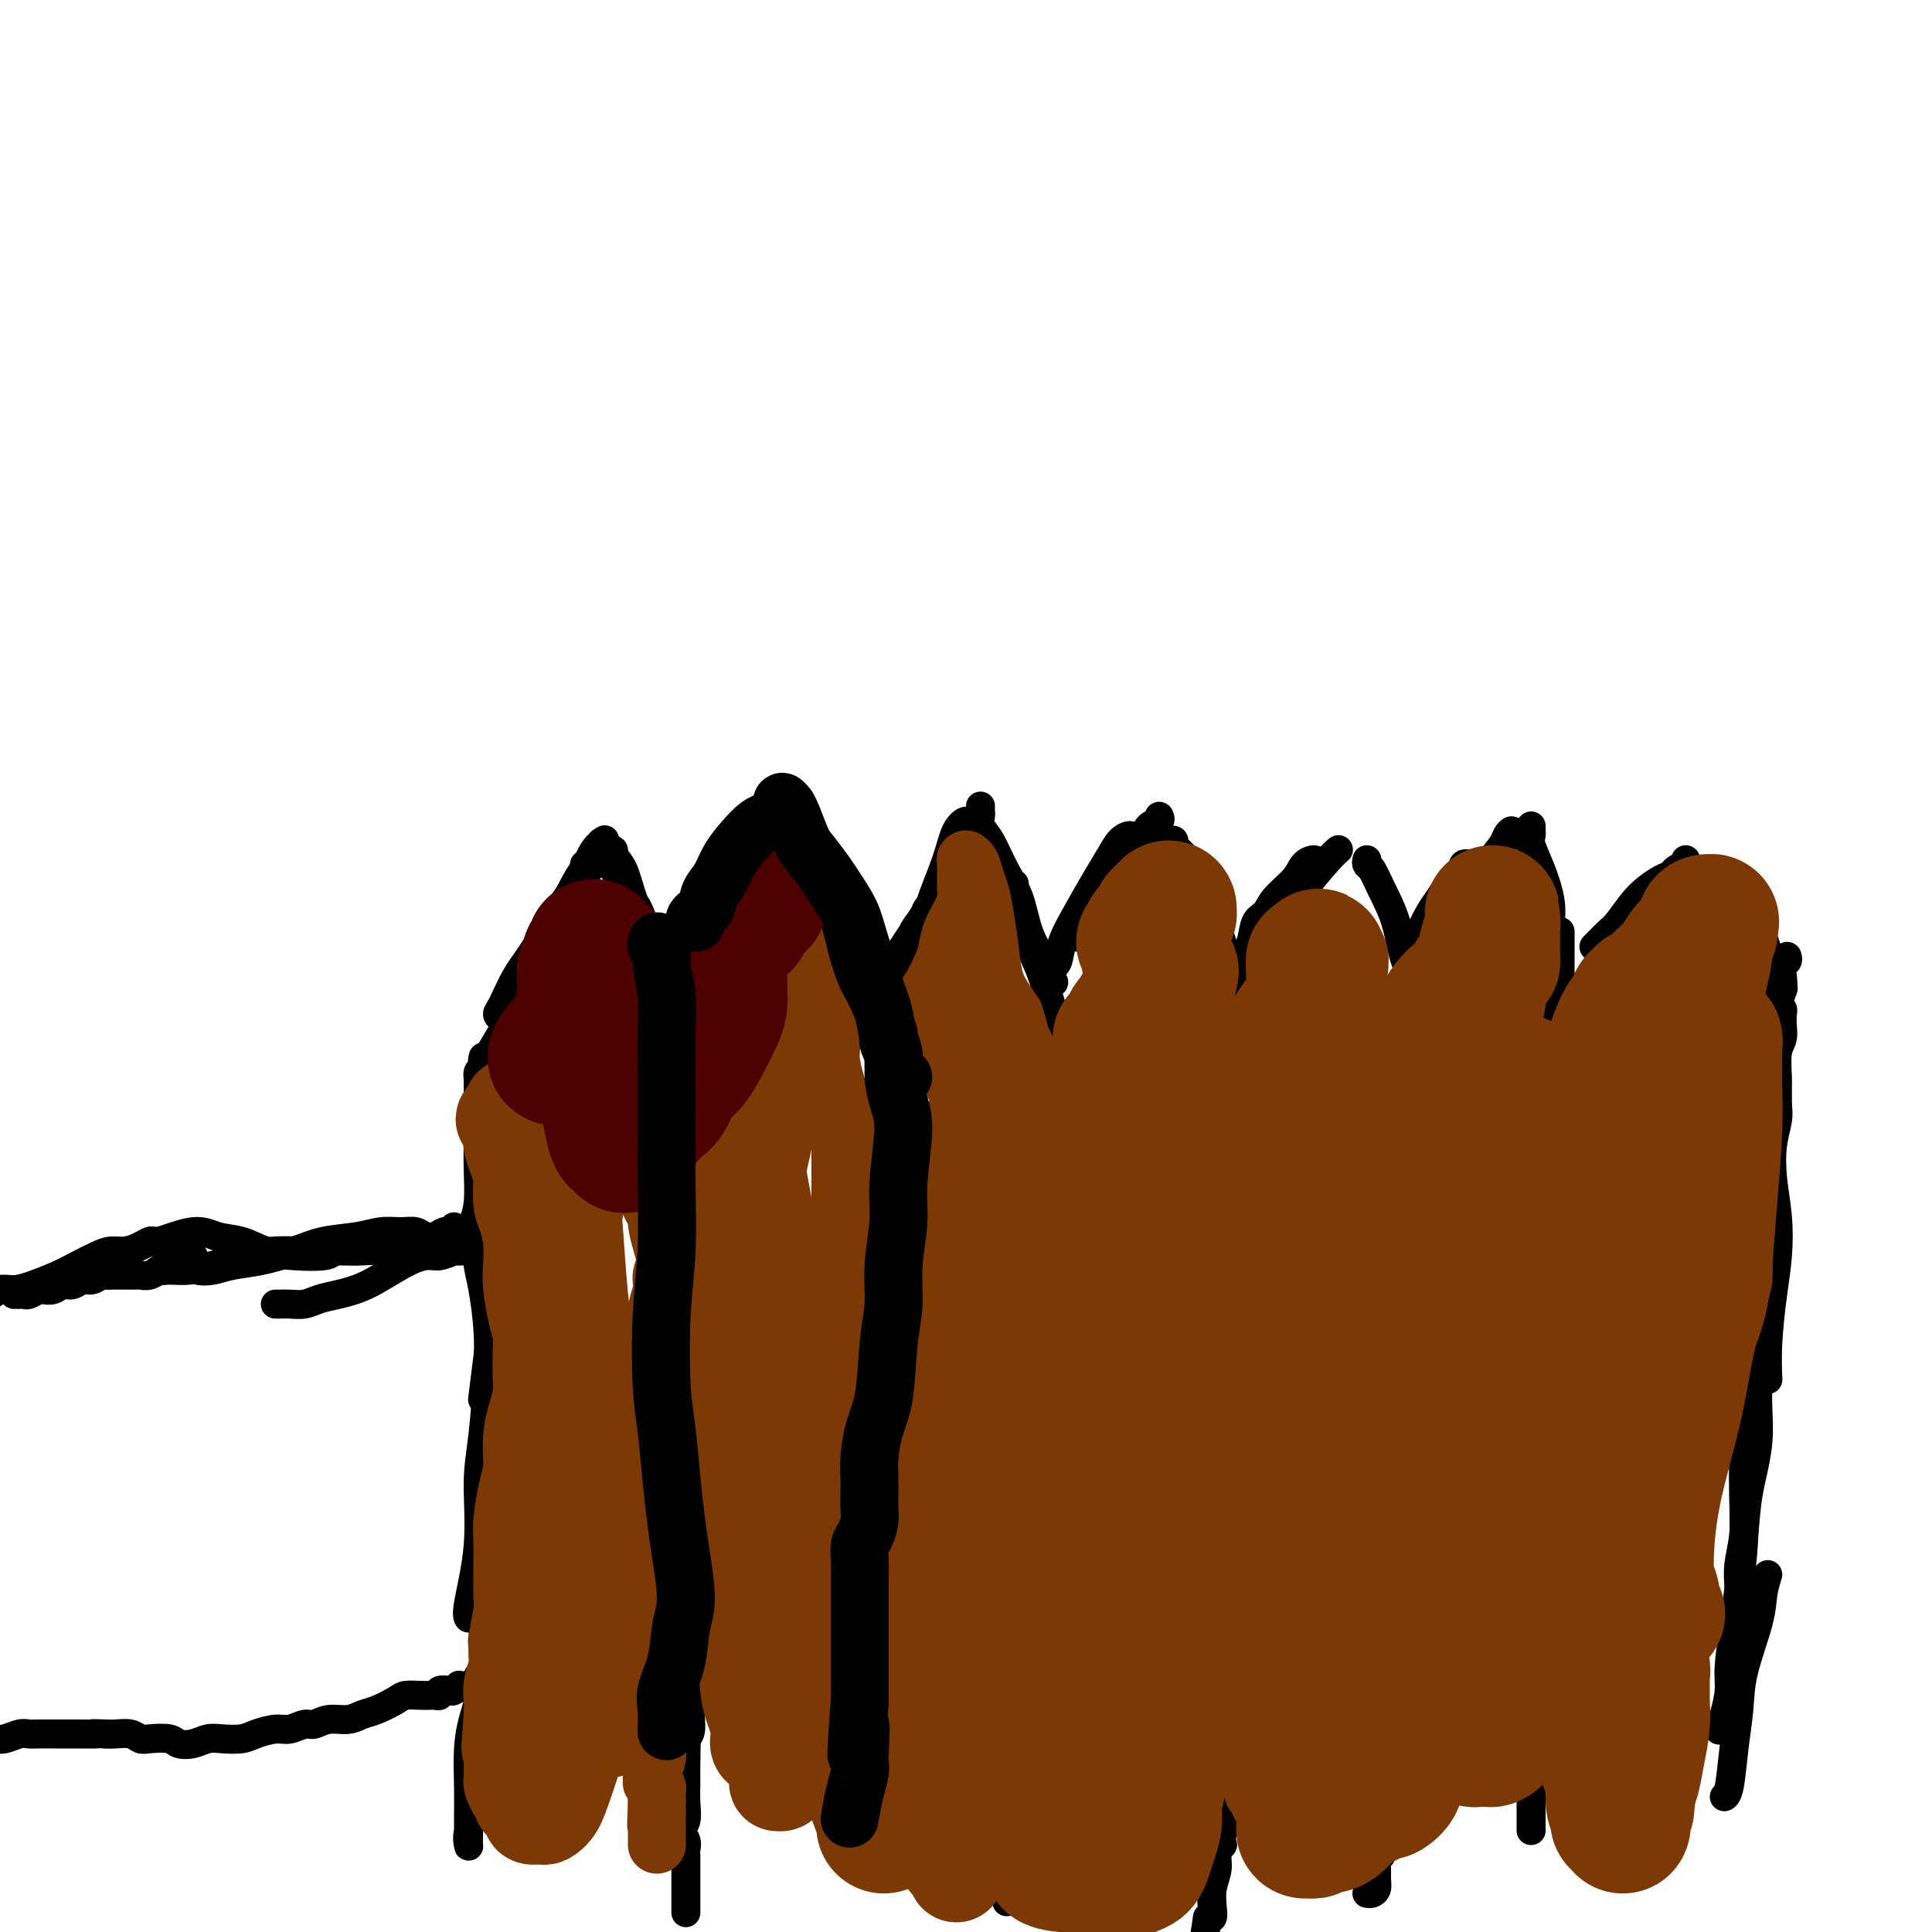 <svg viewBox='0 0 400 400' version='1.1' xmlns='http://www.w3.org/2000/svg' xmlns:xlink='http://www.w3.org/1999/xlink'><g fill='none' stroke='#000000' stroke-width='6' stroke-linecap='round' stroke-linejoin='round'><path d='M119,184c0.678,-1.298 1.355,-2.595 2,-4c0.645,-1.405 1.256,-2.917 2,-4c0.744,-1.083 1.620,-1.737 2,-2c0.380,-0.263 0.264,-0.135 0,0c-0.264,0.135 -0.676,0.277 -1,1c-0.324,0.723 -0.559,2.027 -1,3c-0.441,0.973 -1.087,1.616 -2,3c-0.913,1.384 -2.094,3.509 -3,5c-0.906,1.491 -1.536,2.347 -2,3c-0.464,0.653 -0.762,1.101 -1,2c-0.238,0.899 -0.416,2.247 -1,3c-0.584,0.753 -1.572,0.912 -2,1c-0.428,0.088 -0.295,0.106 0,0c0.295,-0.106 0.751,-0.336 1,-1c0.249,-0.664 0.291,-1.762 1,-3c0.709,-1.238 2.085,-2.614 3,-4c0.915,-1.386 1.367,-2.780 2,-4c0.633,-1.220 1.446,-2.266 2,-3c0.554,-0.734 0.850,-1.155 1,-1c0.150,0.155 0.155,0.887 0,1c-0.155,0.113 -0.470,-0.391 -1,0c-0.530,0.391 -1.275,1.677 -2,3c-0.725,1.323 -1.428,2.681 -2,4c-0.572,1.319 -1.011,2.598 -2,4c-0.989,1.402 -2.527,2.925 -3,4c-0.473,1.075 0.121,1.700 0,2c-0.121,0.300 -0.956,0.273 -1,0c-0.044,-0.273 0.702,-0.792 1,-1c0.298,-0.208 0.149,-0.104 0,0'/><path d='M121,179c0.243,-0.016 0.486,-0.033 0,1c-0.486,1.033 -1.702,3.115 -3,5c-1.298,1.885 -2.678,3.574 -4,6c-1.322,2.426 -2.587,5.590 -4,8c-1.413,2.410 -2.973,4.067 -4,6c-1.027,1.933 -1.521,4.141 -2,5c-0.479,0.859 -0.943,0.368 -1,0c-0.057,-0.368 0.293,-0.613 1,-2c0.707,-1.387 1.769,-3.914 3,-6c1.231,-2.086 2.629,-3.729 4,-6c1.371,-2.271 2.713,-5.169 4,-7c1.287,-1.831 2.519,-2.594 3,-3c0.481,-0.406 0.212,-0.457 0,0c-0.212,0.457 -0.367,1.420 -1,3c-0.633,1.580 -1.742,3.777 -3,6c-1.258,2.223 -2.663,4.473 -4,7c-1.337,2.527 -2.607,5.332 -4,8c-1.393,2.668 -2.909,5.200 -4,7c-1.091,1.800 -1.755,2.869 -2,3c-0.245,0.131 -0.070,-0.677 0,-1c0.070,-0.323 0.035,-0.162 0,0'/><path d='M127,180c-0.001,-0.330 -0.002,-0.661 0,-1c0.002,-0.339 0.007,-0.687 0,-1c-0.007,-0.313 -0.025,-0.593 0,-1c0.025,-0.407 0.093,-0.942 0,-1c-0.093,-0.058 -0.345,0.360 0,1c0.345,0.640 1.289,1.501 2,3c0.711,1.499 1.188,3.637 2,6c0.812,2.363 1.959,4.951 3,7c1.041,2.049 1.978,3.559 3,5c1.022,1.441 2.131,2.815 3,4c0.869,1.185 1.498,2.182 2,3c0.502,0.818 0.877,1.456 1,2c0.123,0.544 -0.005,0.995 0,1c0.005,0.005 0.143,-0.436 0,-1c-0.143,-0.564 -0.566,-1.249 -1,-2c-0.434,-0.751 -0.880,-1.566 -2,-3c-1.120,-1.434 -2.916,-3.487 -4,-5c-1.084,-1.513 -1.458,-2.487 -2,-4c-0.542,-1.513 -1.253,-3.567 -2,-5c-0.747,-1.433 -1.529,-2.245 -2,-3c-0.471,-0.755 -0.630,-1.451 -1,-2c-0.370,-0.549 -0.950,-0.950 -1,-1c-0.050,-0.050 0.429,0.252 1,1c0.571,0.748 1.233,1.941 2,4c0.767,2.059 1.639,4.985 3,8c1.361,3.015 3.213,6.119 5,9c1.787,2.881 3.511,5.537 5,8c1.489,2.463 2.745,4.731 4,7'/><path d='M148,219c3.644,7.410 2.255,4.936 2,4c-0.255,-0.936 0.625,-0.335 1,0c0.375,0.335 0.244,0.405 0,0c-0.244,-0.405 -0.601,-1.284 -1,-2c-0.399,-0.716 -0.838,-1.270 -1,-2c-0.162,-0.730 -0.046,-1.637 0,-2c0.046,-0.363 0.023,-0.181 0,0'/><path d='M144,217c0.294,-0.041 0.588,-0.081 1,0c0.412,0.081 0.942,0.285 1,0c0.058,-0.285 -0.357,-1.059 0,-2c0.357,-0.941 1.487,-2.048 2,-4c0.513,-1.952 0.410,-4.750 1,-7c0.590,-2.250 1.872,-3.953 3,-7c1.128,-3.047 2.103,-7.437 3,-10c0.897,-2.563 1.717,-3.299 2,-4c0.283,-0.701 0.030,-1.367 0,-1c-0.030,0.367 0.165,1.766 0,3c-0.165,1.234 -0.689,2.302 -1,4c-0.311,1.698 -0.409,4.026 -1,6c-0.591,1.974 -1.676,3.594 -2,5c-0.324,1.406 0.113,2.599 0,4c-0.113,1.401 -0.776,3.012 -1,4c-0.224,0.988 -0.008,1.353 0,2c0.008,0.647 -0.191,1.576 0,2c0.191,0.424 0.773,0.344 1,0c0.227,-0.344 0.100,-0.951 0,-2c-0.100,-1.049 -0.171,-2.539 0,-4c0.171,-1.461 0.585,-2.893 1,-5c0.415,-2.107 0.833,-4.888 1,-6c0.167,-1.112 0.084,-0.556 0,0'/><path d='M158,184c0.000,0.417 0.000,0.833 0,1c0.000,0.167 0.000,0.083 0,0'/><path d='M149,212c-0.185,-0.325 -0.370,-0.651 0,-2c0.370,-1.349 1.296,-3.723 2,-6c0.704,-2.277 1.187,-4.459 2,-7c0.813,-2.541 1.956,-5.442 3,-8c1.044,-2.558 1.988,-4.774 3,-7c1.012,-2.226 2.091,-4.462 3,-6c0.909,-1.538 1.647,-2.378 2,-3c0.353,-0.622 0.320,-1.026 0,-1c-0.320,0.026 -0.927,0.484 -1,1c-0.073,0.516 0.386,1.091 0,2c-0.386,0.909 -1.619,2.151 -2,3c-0.381,0.849 0.090,1.306 0,2c-0.090,0.694 -0.740,1.627 -1,2c-0.260,0.373 -0.130,0.187 0,0'/><path d='M162,180c0.344,-0.286 0.689,-0.571 1,-1c0.311,-0.429 0.589,-1.001 1,-1c0.411,0.001 0.954,0.575 2,2c1.046,1.425 2.597,3.700 4,6c1.403,2.300 2.660,4.624 4,7c1.340,2.376 2.762,4.805 4,7c1.238,2.195 2.291,4.155 3,6c0.709,1.845 1.076,3.574 2,5c0.924,1.426 2.407,2.550 3,3c0.593,0.450 0.297,0.225 0,0'/><path d='M178,196c-1.409,-1.036 -2.818,-2.072 -4,-3c-1.182,-0.928 -2.136,-1.748 -3,-2c-0.864,-0.252 -1.638,0.064 -2,0c-0.362,-0.064 -0.311,-0.507 0,0c0.311,0.507 0.884,1.962 2,4c1.116,2.038 2.776,4.657 4,7c1.224,2.343 2.013,4.411 3,6c0.987,1.589 2.173,2.699 3,4c0.827,1.301 1.294,2.792 2,4c0.706,1.208 1.652,2.133 2,3c0.348,0.867 0.100,1.676 0,2c-0.100,0.324 -0.050,0.162 0,0'/><path d='M179,208c0.115,-0.062 0.230,-0.125 0,0c-0.230,0.125 -0.805,0.436 -1,0c-0.195,-0.436 -0.008,-1.620 0,-2c0.008,-0.380 -0.161,0.045 0,0c0.161,-0.045 0.654,-0.561 1,-1c0.346,-0.439 0.547,-0.800 1,-1c0.453,-0.200 1.159,-0.238 2,-1c0.841,-0.762 1.819,-2.247 3,-4c1.181,-1.753 2.566,-3.773 4,-6c1.434,-2.227 2.918,-4.661 4,-6c1.082,-1.339 1.761,-1.582 2,-2c0.239,-0.418 0.038,-1.011 0,-1c-0.038,0.011 0.087,0.625 0,1c-0.087,0.375 -0.385,0.509 -1,1c-0.615,0.491 -1.545,1.337 -2,2c-0.455,0.663 -0.433,1.142 -1,2c-0.567,0.858 -1.723,2.097 -2,3c-0.277,0.903 0.324,1.472 0,2c-0.324,0.528 -1.573,1.014 -2,2c-0.427,0.986 -0.033,2.473 0,3c0.033,0.527 -0.297,0.096 0,0c0.297,-0.096 1.220,0.143 2,-1c0.780,-1.143 1.418,-3.670 2,-6c0.582,-2.330 1.109,-4.464 2,-7c0.891,-2.536 2.148,-5.475 3,-8c0.852,-2.525 1.300,-4.638 2,-6c0.700,-1.362 1.652,-1.973 2,-2c0.348,-0.027 0.094,0.531 0,1c-0.094,0.469 -0.027,0.848 0,1c0.027,0.152 0.013,0.076 0,0'/><path d='M203,167c0.003,-0.095 0.006,-0.191 0,0c-0.006,0.191 -0.021,0.668 0,1c0.021,0.332 0.078,0.519 0,1c-0.078,0.481 -0.293,1.257 0,2c0.293,0.743 1.093,1.454 2,3c0.907,1.546 1.921,3.928 3,6c1.079,2.072 2.223,3.834 3,6c0.777,2.166 1.188,4.735 2,7c0.812,2.265 2.026,4.225 3,6c0.974,1.775 1.707,3.364 2,4c0.293,0.636 0.147,0.318 0,0'/><path d='M210,183c-0.104,0.074 -0.208,0.148 0,1c0.208,0.852 0.728,2.480 1,4c0.272,1.520 0.297,2.930 1,5c0.703,2.070 2.083,4.801 3,7c0.917,2.199 1.369,3.868 2,6c0.631,2.132 1.439,4.728 2,7c0.561,2.272 0.875,4.221 1,5c0.125,0.779 0.063,0.390 0,0'/><path d='M218,200c-0.100,0.028 -0.200,0.056 0,0c0.200,-0.056 0.701,-0.195 1,-1c0.299,-0.805 0.397,-2.275 1,-4c0.603,-1.725 1.710,-3.707 3,-6c1.290,-2.293 2.764,-4.899 4,-7c1.236,-2.101 2.234,-3.698 3,-5c0.766,-1.302 1.299,-2.309 2,-3c0.701,-0.691 1.570,-1.064 2,-1c0.430,0.064 0.420,0.566 0,1c-0.420,0.434 -1.250,0.798 -2,2c-0.750,1.202 -1.420,3.240 -2,5c-0.580,1.760 -1.068,3.241 -2,5c-0.932,1.759 -2.306,3.795 -3,5c-0.694,1.205 -0.706,1.580 -1,2c-0.294,0.420 -0.870,0.886 -1,1c-0.130,0.114 0.185,-0.125 1,-1c0.815,-0.875 2.129,-2.385 3,-4c0.871,-1.615 1.299,-3.336 2,-5c0.701,-1.664 1.676,-3.273 3,-5c1.324,-1.727 2.996,-3.573 4,-5c1.004,-1.427 1.341,-2.434 2,-3c0.659,-0.566 1.639,-0.691 2,-1c0.361,-0.309 0.103,-0.803 0,-1c-0.103,-0.197 -0.052,-0.099 0,0'/><path d='M243,174c-0.545,0.023 -1.090,0.046 -1,0c0.090,-0.046 0.814,-0.162 1,0c0.186,0.162 -0.165,0.601 0,1c0.165,0.399 0.845,0.758 2,2c1.155,1.242 2.786,3.367 4,6c1.214,2.633 2.012,5.775 3,9c0.988,3.225 2.167,6.532 3,10c0.833,3.468 1.320,7.098 2,10c0.680,2.902 1.553,5.077 2,7c0.447,1.923 0.466,3.595 1,5c0.534,1.405 1.581,2.544 2,3c0.419,0.456 0.209,0.228 0,0'/><path d='M255,208c-0.417,0.417 -0.833,0.833 -1,1c-0.167,0.167 -0.083,0.083 0,0'/><path d='M255,199c-0.012,0.434 -0.024,0.869 0,1c0.024,0.131 0.086,-0.041 0,0c-0.086,0.041 -0.318,0.297 0,0c0.318,-0.297 1.185,-1.145 2,-2c0.815,-0.855 1.577,-1.716 2,-3c0.423,-1.284 0.508,-2.992 1,-4c0.492,-1.008 1.393,-1.318 2,-2c0.607,-0.682 0.921,-1.736 2,-3c1.079,-1.264 2.924,-2.737 4,-4c1.076,-1.263 1.383,-2.317 2,-3c0.617,-0.683 1.544,-0.997 2,-1c0.456,-0.003 0.442,0.303 0,1c-0.442,0.697 -1.313,1.784 -2,3c-0.687,1.216 -1.191,2.563 -2,4c-0.809,1.437 -1.924,2.966 -3,5c-1.076,2.034 -2.113,4.574 -3,6c-0.887,1.426 -1.625,1.738 -2,2c-0.375,0.262 -0.389,0.474 0,0c0.389,-0.474 1.180,-1.633 2,-3c0.820,-1.367 1.670,-2.941 3,-5c1.330,-2.059 3.140,-4.603 5,-7c1.860,-2.397 3.770,-4.645 5,-6c1.230,-1.355 1.780,-1.816 2,-2c0.220,-0.184 0.110,-0.092 0,0'/><path d='M283,178c-0.074,0.388 -0.148,0.777 0,1c0.148,0.223 0.520,0.281 1,1c0.480,0.719 1.070,2.098 2,4c0.930,1.902 2.200,4.326 3,7c0.800,2.674 1.128,5.597 2,8c0.872,2.403 2.286,4.286 3,7c0.714,2.714 0.727,6.258 1,8c0.273,1.742 0.805,1.684 1,2c0.195,0.316 0.052,1.008 0,1c-0.052,-0.008 -0.015,-0.717 0,-1c0.015,-0.283 0.007,-0.142 0,0'/><path d='M291,197c-0.007,-0.329 -0.013,-0.659 0,-1c0.013,-0.341 0.046,-0.694 0,-1c-0.046,-0.306 -0.170,-0.565 0,0c0.170,0.565 0.634,1.955 1,3c0.366,1.045 0.634,1.744 1,3c0.366,1.256 0.829,3.069 1,4c0.171,0.931 0.049,0.980 0,1c-0.049,0.020 -0.024,0.010 0,0'/><path d='M294,193c0.147,0.385 0.294,0.770 0,1c-0.294,0.230 -1.029,0.305 -1,0c0.029,-0.305 0.823,-0.991 1,-1c0.177,-0.009 -0.261,0.660 0,0c0.261,-0.660 1.223,-2.649 2,-4c0.777,-1.351 1.370,-2.064 2,-3c0.630,-0.936 1.297,-2.094 2,-3c0.703,-0.906 1.442,-1.559 2,-2c0.558,-0.441 0.934,-0.668 1,-1c0.066,-0.332 -0.178,-0.767 0,-1c0.178,-0.233 0.777,-0.264 1,0c0.223,0.264 0.070,0.823 0,1c-0.070,0.177 -0.056,-0.027 0,0c0.056,0.027 0.154,0.285 0,1c-0.154,0.715 -0.560,1.888 -1,3c-0.440,1.112 -0.914,2.163 -1,3c-0.086,0.837 0.217,1.461 0,2c-0.217,0.539 -0.953,0.995 -1,1c-0.047,0.005 0.597,-0.439 1,-1c0.403,-0.561 0.566,-1.239 1,-2c0.434,-0.761 1.139,-1.606 2,-3c0.861,-1.394 1.877,-3.336 3,-5c1.123,-1.664 2.353,-3.048 3,-4c0.647,-0.952 0.709,-1.472 1,-2c0.291,-0.528 0.809,-1.065 1,-1c0.191,0.065 0.055,0.733 0,1c-0.055,0.267 -0.027,0.134 0,0'/><path d='M317,171c0.003,0.444 0.006,0.888 0,1c-0.006,0.112 -0.022,-0.110 0,0c0.022,0.110 0.082,0.550 0,1c-0.082,0.450 -0.305,0.910 0,2c0.305,1.090 1.140,2.811 2,5c0.860,2.189 1.747,4.844 2,7c0.253,2.156 -0.128,3.811 0,6c0.128,2.189 0.766,4.913 1,7c0.234,2.087 0.063,3.539 0,5c-0.063,1.461 -0.017,2.932 0,4c0.017,1.068 0.005,1.734 0,2c-0.005,0.266 -0.002,0.133 0,0'/><path d='M323,193c0.000,-0.133 0.000,-0.267 0,0c0.000,0.267 0.000,0.934 0,2c0.000,1.066 0.000,2.532 0,4c-0.000,1.468 0.000,2.937 0,5c0.000,2.063 0.000,4.721 0,7c0.000,2.279 0.000,4.178 0,6c0.000,1.822 0.000,3.568 0,5c0.000,1.432 0.000,2.552 0,3c0.000,0.448 0.000,0.224 0,0'/><path d='M330,196c0.238,-0.230 0.475,-0.460 1,-1c0.525,-0.540 1.337,-1.391 2,-2c0.663,-0.609 1.176,-0.975 2,-2c0.824,-1.025 1.961,-2.709 3,-4c1.039,-1.291 1.982,-2.189 3,-3c1.018,-0.811 2.111,-1.535 3,-2c0.889,-0.465 1.575,-0.672 2,-1c0.425,-0.328 0.588,-0.776 1,-1c0.412,-0.224 1.072,-0.224 1,0c-0.072,0.224 -0.878,0.673 -1,1c-0.122,0.327 0.439,0.532 0,1c-0.439,0.468 -1.879,1.200 -3,2c-1.121,0.800 -1.923,1.669 -3,3c-1.077,1.331 -2.430,3.125 -4,5c-1.570,1.875 -3.358,3.831 -5,6c-1.642,2.169 -3.137,4.550 -4,6c-0.863,1.450 -1.093,1.969 -1,2c0.093,0.031 0.510,-0.424 1,-1c0.490,-0.576 1.053,-1.271 2,-3c0.947,-1.729 2.278,-4.492 4,-7c1.722,-2.508 3.836,-4.760 6,-7c2.164,-2.240 4.377,-4.469 6,-6c1.623,-1.531 2.655,-2.364 3,-3c0.345,-0.636 0.001,-1.074 0,-1c-0.001,0.074 0.340,0.659 0,1c-0.340,0.341 -1.361,0.438 -2,1c-0.639,0.562 -0.897,1.589 -1,2c-0.103,0.411 -0.052,0.205 0,0'/><path d='M356,180c0.277,0.848 0.554,1.697 1,3c0.446,1.303 1.061,3.061 2,5c0.939,1.939 2.203,4.060 3,6c0.797,1.940 1.129,3.701 2,5c0.871,1.299 2.282,2.136 3,3c0.718,0.864 0.744,1.753 1,2c0.256,0.247 0.742,-0.149 1,0c0.258,0.149 0.287,0.844 0,1c-0.287,0.156 -0.889,-0.225 -1,-1c-0.111,-0.775 0.268,-1.943 0,-3c-0.268,-1.057 -1.182,-2.002 -2,-4c-0.818,-1.998 -1.539,-5.049 -2,-7c-0.461,-1.951 -0.660,-2.803 -1,-4c-0.340,-1.197 -0.820,-2.738 -1,-3c-0.180,-0.262 -0.058,0.757 0,1c0.058,0.243 0.054,-0.288 0,0c-0.054,0.288 -0.159,1.397 0,2c0.159,0.603 0.581,0.701 1,1c0.419,0.299 0.834,0.800 1,1c0.166,0.200 0.083,0.100 0,0'/><path d='M370,198c0.111,0.351 0.222,0.703 0,1c-0.222,0.297 -0.777,0.541 -1,1c-0.223,0.459 -0.112,1.135 0,2c0.112,0.865 0.226,1.921 0,3c-0.226,1.079 -0.792,2.181 -1,3c-0.208,0.819 -0.057,1.357 0,2c0.057,0.643 0.019,1.393 0,2c-0.019,0.607 -0.019,1.071 0,1c0.019,-0.071 0.058,-0.675 0,-1c-0.058,-0.325 -0.212,-0.369 0,-1c0.212,-0.631 0.790,-1.848 1,-2c0.210,-0.152 0.053,0.761 0,1c-0.053,0.239 0.000,-0.196 0,0c-0.000,0.196 -0.053,1.021 0,2c0.053,0.979 0.210,2.110 0,3c-0.210,0.890 -0.788,1.538 -1,3c-0.212,1.462 -0.057,3.737 0,5c0.057,1.263 0.015,1.515 0,2c-0.015,0.485 -0.004,1.202 0,2c0.004,0.798 0.001,1.676 0,2c-0.001,0.324 -0.000,0.092 0,0c0.000,-0.092 0.000,-0.046 0,0'/><path d='M368,229c0.106,0.863 0.211,1.726 0,3c-0.211,1.274 -0.739,2.958 -1,5c-0.261,2.042 -0.256,4.441 0,7c0.256,2.559 0.762,5.279 1,8c0.238,2.721 0.207,5.445 0,8c-0.207,2.555 -0.592,4.943 -1,8c-0.408,3.057 -0.841,6.785 -1,10c-0.159,3.215 -0.046,5.919 0,7c0.046,1.081 0.023,0.541 0,0'/><path d='M366,250c0.105,0.342 0.210,0.684 0,1c-0.210,0.316 -0.733,0.604 -1,1c-0.267,0.396 -0.276,0.898 0,2c0.276,1.102 0.836,2.804 1,5c0.164,2.196 -0.068,4.888 0,8c0.068,3.112 0.436,6.645 0,10c-0.436,3.355 -1.676,6.532 -2,10c-0.324,3.468 0.267,7.228 0,11c-0.267,3.772 -1.392,7.558 -2,11c-0.608,3.442 -0.699,6.541 -1,9c-0.301,2.459 -0.812,4.277 -1,6c-0.188,1.723 -0.054,3.349 0,4c0.054,0.651 0.027,0.325 0,0'/><path d='M360,290c-0.113,0.524 -0.226,1.048 0,2c0.226,0.952 0.789,2.332 1,4c0.211,1.668 0.068,3.625 0,6c-0.068,2.375 -0.061,5.166 0,8c0.061,2.834 0.175,5.709 0,9c-0.175,3.291 -0.638,6.999 -1,10c-0.362,3.001 -0.623,5.295 -1,8c-0.377,2.705 -0.872,5.821 -1,8c-0.128,2.179 0.109,3.421 0,5c-0.109,1.579 -0.565,3.495 -1,5c-0.435,1.505 -0.848,2.597 -1,3c-0.152,0.403 -0.043,0.115 0,0c0.043,-0.115 0.022,-0.058 0,0'/><path d='M366,326c-0.394,1.263 -0.788,2.525 -1,4c-0.212,1.475 -0.242,3.162 -1,6c-0.758,2.838 -2.245,6.827 -3,10c-0.755,3.173 -0.777,5.530 -1,8c-0.223,2.470 -0.647,5.054 -1,8c-0.353,2.946 -0.633,6.255 -1,8c-0.367,1.745 -0.819,1.927 -1,2c-0.181,0.073 -0.090,0.036 0,0'/><path d='M100,221c-0.423,0.296 -0.845,0.593 -1,1c-0.155,0.407 -0.041,0.925 0,1c0.041,0.075 0.011,-0.291 0,0c-0.011,0.291 -0.003,1.240 0,2c0.003,0.760 0.002,1.333 0,2c-0.002,0.667 -0.004,1.430 0,3c0.004,1.570 0.015,3.948 0,6c-0.015,2.052 -0.056,3.777 0,6c0.056,2.223 0.207,4.945 0,7c-0.207,2.055 -0.774,3.444 -1,4c-0.226,0.556 -0.113,0.278 0,0'/><path d='M104,243c-0.033,-0.024 -0.065,-0.049 0,1c0.065,1.049 0.228,3.171 0,5c-0.228,1.829 -0.849,3.363 -1,5c-0.151,1.637 0.166,3.375 0,5c-0.166,1.625 -0.815,3.137 -1,5c-0.185,1.863 0.095,4.077 0,7c-0.095,2.923 -0.564,6.556 -1,10c-0.436,3.444 -0.839,6.698 -1,8c-0.161,1.302 -0.081,0.651 0,0'/><path d='M99,260c0.023,-0.127 0.045,-0.253 0,0c-0.045,0.253 -0.158,0.887 0,2c0.158,1.113 0.588,2.707 1,5c0.412,2.293 0.806,5.286 1,8c0.194,2.714 0.188,5.151 0,9c-0.188,3.849 -0.558,9.112 -1,13c-0.442,3.888 -0.955,6.401 -1,10c-0.045,3.599 0.380,8.284 0,13c-0.380,4.716 -1.564,9.462 -2,12c-0.436,2.538 -0.125,2.868 0,3c0.125,0.132 0.062,0.066 0,0'/><path d='M104,312c0.083,1.171 0.166,2.342 0,4c-0.166,1.658 -0.580,3.803 -1,6c-0.420,2.197 -0.845,4.447 -1,7c-0.155,2.553 -0.042,5.410 0,8c0.042,2.590 0.011,4.911 0,8c-0.011,3.089 -0.003,6.944 0,10c0.003,3.056 0.001,5.314 0,8c-0.001,2.686 -0.000,5.800 0,8c0.000,2.200 0.000,3.486 0,4c-0.000,0.514 -0.000,0.257 0,0'/><path d='M100,337c0.028,0.741 0.057,1.483 0,2c-0.057,0.517 -0.199,0.810 0,2c0.199,1.190 0.739,3.277 1,6c0.261,2.723 0.242,6.082 0,9c-0.242,2.918 -0.706,5.396 -1,8c-0.294,2.604 -0.419,5.334 -1,8c-0.581,2.666 -1.620,5.268 -2,7c-0.380,1.732 -0.102,2.596 0,3c0.102,0.404 0.026,0.350 0,0c-0.026,-0.350 -0.004,-0.996 0,-2c0.004,-1.004 -0.009,-2.368 0,-4c0.009,-1.632 0.041,-3.534 0,-6c-0.041,-2.466 -0.155,-5.498 0,-8c0.155,-2.502 0.577,-4.474 1,-6c0.423,-1.526 0.845,-2.605 1,-4c0.155,-1.395 0.042,-3.106 0,-4c-0.042,-0.894 -0.012,-0.970 0,-1c0.012,-0.030 0.006,-0.015 0,0'/><path d='M99,258c-0.455,-0.113 -0.909,-0.226 -1,0c-0.091,0.226 0.182,0.793 0,1c-0.182,0.207 -0.819,0.056 -1,0c-0.181,-0.056 0.094,-0.016 0,0c-0.094,0.016 -0.556,0.008 -1,0c-0.444,-0.008 -0.869,-0.017 -1,0c-0.131,0.017 0.032,0.061 0,0c-0.032,-0.061 -0.261,-0.227 -1,0c-0.739,0.227 -1.989,0.849 -3,1c-1.011,0.151 -1.782,-0.167 -3,0c-1.218,0.167 -2.881,0.819 -5,2c-2.119,1.181 -4.693,2.891 -7,4c-2.307,1.109 -4.348,1.618 -6,2c-1.652,0.382 -2.916,0.638 -4,1c-1.084,0.362 -1.989,0.829 -3,1c-1.011,0.171 -2.127,0.046 -3,0c-0.873,-0.046 -1.504,-0.012 -2,0c-0.496,0.012 -0.856,0.004 -1,0c-0.144,-0.004 -0.072,-0.002 0,0'/><path d='M94,254c-0.357,0.451 -0.714,0.902 -1,1c-0.286,0.098 -0.502,-0.155 -1,0c-0.498,0.155 -1.280,0.720 -2,1c-0.720,0.280 -1.379,0.274 -2,0c-0.621,-0.274 -1.204,-0.817 -2,-1c-0.796,-0.183 -1.806,-0.005 -3,0c-1.194,0.005 -2.572,-0.164 -4,0c-1.428,0.164 -2.906,0.660 -5,1c-2.094,0.340 -4.804,0.526 -7,1c-2.196,0.474 -3.877,1.238 -6,2c-2.123,0.762 -4.687,1.522 -7,2c-2.313,0.478 -4.375,0.674 -6,1c-1.625,0.326 -2.814,0.781 -4,1c-1.186,0.219 -2.369,0.203 -3,0c-0.631,-0.203 -0.708,-0.593 -1,-1c-0.292,-0.407 -0.798,-0.831 -1,-1c-0.202,-0.169 -0.101,-0.085 0,0'/><path d='M91,259c0.347,0.038 0.694,0.077 0,0c-0.694,-0.077 -2.429,-0.269 -4,0c-1.571,0.269 -2.980,1.000 -4,1c-1.020,-0.000 -1.653,-0.732 -3,-1c-1.347,-0.268 -3.409,-0.072 -5,0c-1.591,0.072 -2.712,0.021 -4,0c-1.288,-0.021 -2.741,-0.013 -4,0c-1.259,0.013 -2.322,0.032 -4,0c-1.678,-0.032 -3.971,-0.114 -6,0c-2.029,0.114 -3.795,0.423 -6,1c-2.205,0.577 -4.851,1.423 -7,2c-2.149,0.577 -3.803,0.887 -5,1c-1.197,0.113 -1.938,0.030 -3,0c-1.062,-0.030 -2.446,-0.009 -3,0c-0.554,0.009 -0.277,0.004 0,0'/><path d='M69,259c-0.316,0.407 -0.632,0.815 -2,1c-1.368,0.185 -3.787,0.149 -6,0c-2.213,-0.149 -4.221,-0.411 -6,-1c-1.779,-0.589 -3.328,-1.507 -5,-2c-1.672,-0.493 -3.467,-0.563 -5,-1c-1.533,-0.437 -2.803,-1.241 -5,-1c-2.197,0.241 -5.322,1.526 -7,2c-1.678,0.474 -1.908,0.135 -2,0c-0.092,-0.135 -0.046,-0.068 0,0'/><path d='M40,260c-0.642,0.301 -1.285,0.601 -2,1c-0.715,0.399 -1.504,0.895 -2,1c-0.496,0.105 -0.700,-0.182 -1,0c-0.300,0.182 -0.696,0.833 -1,1c-0.304,0.167 -0.514,-0.152 -1,0c-0.486,0.152 -1.246,0.773 -2,1c-0.754,0.227 -1.501,0.061 -2,0c-0.499,-0.061 -0.750,-0.016 -1,0c-0.250,0.016 -0.500,0.003 -1,0c-0.500,-0.003 -1.250,0.003 -2,0c-0.750,-0.003 -1.499,-0.016 -2,0c-0.501,0.016 -0.753,0.061 -1,0c-0.247,-0.061 -0.489,-0.228 -1,0c-0.511,0.228 -1.291,0.849 -2,1c-0.709,0.151 -1.346,-0.170 -2,0c-0.654,0.170 -1.326,0.829 -2,1c-0.674,0.171 -1.350,-0.147 -2,0c-0.650,0.147 -1.273,0.757 -2,1c-0.727,0.243 -1.558,0.118 -2,0c-0.442,-0.118 -0.496,-0.228 -1,0c-0.504,0.228 -1.459,0.793 -2,1c-0.541,0.207 -0.667,0.055 -1,0c-0.333,-0.055 -0.874,-0.015 -1,0c-0.126,0.015 0.162,0.004 0,0c-0.162,-0.004 -0.774,-0.001 -1,0c-0.226,0.001 -0.064,0.000 0,0c0.064,-0.000 0.032,-0.000 0,0'/><path d='M33,257c-0.351,0.022 -0.702,0.044 -1,0c-0.298,-0.044 -0.543,-0.153 -1,0c-0.457,0.153 -1.126,0.569 -2,1c-0.874,0.431 -1.954,0.878 -3,1c-1.046,0.122 -2.057,-0.080 -3,0c-0.943,0.080 -1.816,0.442 -3,1c-1.184,0.558 -2.677,1.311 -4,2c-1.323,0.689 -2.476,1.314 -4,2c-1.524,0.686 -3.421,1.434 -5,2c-1.579,0.566 -2.842,0.950 -4,1c-1.158,0.050 -2.211,-0.234 -3,0c-0.789,0.234 -1.314,0.987 -2,1c-0.686,0.013 -1.532,-0.714 -2,-1c-0.468,-0.286 -0.558,-0.130 -1,0c-0.442,0.130 -1.236,0.235 -2,0c-0.764,-0.235 -1.497,-0.810 -2,-1c-0.503,-0.190 -0.776,0.005 -1,0c-0.224,-0.005 -0.400,-0.211 -1,0c-0.600,0.211 -1.625,0.840 -2,1c-0.375,0.160 -0.101,-0.149 0,0c0.101,0.149 0.029,0.757 0,1c-0.029,0.243 -0.014,0.122 0,0'/><path d='M96,349c-0.449,0.030 -0.899,0.060 -1,0c-0.101,-0.060 0.145,-0.208 0,0c-0.145,0.208 -0.683,0.774 -1,1c-0.317,0.226 -0.413,0.113 -1,0c-0.587,-0.113 -1.665,-0.226 -2,0c-0.335,0.226 0.072,0.792 0,1c-0.072,0.208 -0.622,0.058 -1,0c-0.378,-0.058 -0.583,-0.023 -1,0c-0.417,0.023 -1.045,0.033 -2,0c-0.955,-0.033 -2.236,-0.110 -3,0c-0.764,0.110 -1.012,0.407 -2,1c-0.988,0.593 -2.716,1.484 -4,2c-1.284,0.516 -2.125,0.659 -3,1c-0.875,0.341 -1.785,0.880 -3,1c-1.215,0.120 -2.736,-0.179 -4,0c-1.264,0.179 -2.271,0.835 -3,1c-0.729,0.165 -1.180,-0.162 -2,0c-0.820,0.162 -2.008,0.814 -3,1c-0.992,0.186 -1.788,-0.095 -3,0c-1.212,0.095 -2.841,0.565 -4,1c-1.159,0.435 -1.848,0.836 -3,1c-1.152,0.164 -2.768,0.093 -4,0c-1.232,-0.093 -2.081,-0.207 -3,0c-0.919,0.207 -1.909,0.736 -3,1c-1.091,0.264 -2.283,0.263 -3,0c-0.717,-0.263 -0.958,-0.788 -2,-1c-1.042,-0.212 -2.884,-0.109 -4,0c-1.116,0.109 -1.505,0.225 -2,0c-0.495,-0.225 -1.095,-0.791 -2,-1c-0.905,-0.209 -2.116,-0.060 -3,0c-0.884,0.060 -1.442,0.030 -2,0'/><path d='M22,359c-4.564,-0.155 -1.975,-0.042 -2,0c-0.025,0.042 -2.664,0.011 -4,0c-1.336,-0.011 -1.368,-0.004 -2,0c-0.632,0.004 -1.864,0.005 -3,0c-1.136,-0.005 -2.177,-0.015 -3,0c-0.823,0.015 -1.429,0.057 -2,0c-0.571,-0.057 -1.109,-0.213 -2,0c-0.891,0.213 -2.136,0.793 -3,1c-0.864,0.207 -1.348,0.040 -2,0c-0.652,-0.040 -1.473,0.046 -2,0c-0.527,-0.046 -0.760,-0.224 -1,0c-0.240,0.224 -0.488,0.848 -1,1c-0.512,0.152 -1.289,-0.170 -2,0c-0.711,0.170 -1.356,0.830 -2,1c-0.644,0.170 -1.287,-0.150 -2,0c-0.713,0.150 -1.498,0.771 -2,1c-0.502,0.229 -0.723,0.065 -1,0c-0.277,-0.065 -0.610,-0.031 -1,0c-0.390,0.031 -0.836,0.060 -1,0c-0.164,-0.060 -0.044,-0.208 0,0c0.044,0.208 0.013,0.774 0,1c-0.013,0.226 -0.006,0.113 0,0'/><path d='M146,221c0.121,0.601 0.243,1.203 0,2c-0.243,0.797 -0.850,1.790 -1,3c-0.150,1.210 0.156,2.636 0,4c-0.156,1.364 -0.774,2.667 -1,4c-0.226,1.333 -0.060,2.695 0,4c0.060,1.305 0.012,2.553 0,4c-0.012,1.447 0.011,3.094 0,5c-0.011,1.906 -0.055,4.072 0,6c0.055,1.928 0.210,3.618 0,6c-0.210,2.382 -0.785,5.454 -1,8c-0.215,2.546 -0.072,4.564 0,6c0.072,1.436 0.072,2.289 0,4c-0.072,1.711 -0.215,4.281 0,6c0.215,1.719 0.790,2.586 1,4c0.210,1.414 0.056,3.375 0,5c-0.056,1.625 -0.015,2.915 0,5c0.015,2.085 0.004,4.964 0,7c-0.004,2.036 -0.001,3.228 0,5c0.001,1.772 0.000,4.126 0,6c-0.000,1.874 -0.000,3.270 0,5c0.000,1.730 -0.000,3.793 0,6c0.000,2.207 0.000,4.558 0,6c-0.000,1.442 -0.000,1.976 0,3c0.000,1.024 0.001,2.539 0,4c-0.001,1.461 -0.004,2.868 0,4c0.004,1.132 0.016,1.987 0,3c-0.016,1.013 -0.060,2.183 0,3c0.060,0.817 0.222,1.281 0,2c-0.222,0.719 -0.829,1.694 -1,3c-0.171,1.306 0.094,2.945 0,4c-0.094,1.055 -0.547,1.528 -1,2'/><path d='M142,360c-0.618,21.826 -0.164,6.891 0,2c0.164,-4.891 0.039,0.261 0,3c-0.039,2.739 0.007,3.065 0,4c-0.007,0.935 -0.069,2.478 0,4c0.069,1.522 0.267,3.022 0,4c-0.267,0.978 -1.000,1.433 -1,2c-0.000,0.567 0.732,1.247 1,2c0.268,0.753 0.072,1.581 0,2c-0.072,0.419 -0.019,0.429 0,1c0.019,0.571 0.005,1.704 0,2c-0.005,0.296 -0.001,-0.243 0,0c0.001,0.243 0.000,1.270 0,2c-0.000,0.730 -0.000,1.162 0,2c0.000,0.838 0.000,2.080 0,3c-0.000,0.920 -0.000,1.517 0,2c0.000,0.483 0.000,0.852 0,1c-0.000,0.148 -0.000,0.074 0,0'/><path d='M182,216c-0.087,0.301 -0.174,0.602 0,1c0.174,0.398 0.610,0.891 1,2c0.390,1.109 0.735,2.832 1,4c0.265,1.168 0.450,1.779 1,3c0.550,1.221 1.465,3.050 2,5c0.535,1.950 0.692,4.020 1,6c0.308,1.980 0.769,3.869 1,7c0.231,3.131 0.234,7.504 0,11c-0.234,3.496 -0.703,6.116 -1,9c-0.297,2.884 -0.422,6.033 -1,9c-0.578,2.967 -1.609,5.753 -2,8c-0.391,2.247 -0.144,3.954 0,6c0.144,2.046 0.183,4.432 0,7c-0.183,2.568 -0.589,5.319 -1,8c-0.411,2.681 -0.828,5.291 -1,8c-0.172,2.709 -0.099,5.516 0,8c0.099,2.484 0.222,4.644 0,7c-0.222,2.356 -0.791,4.906 -1,7c-0.209,2.094 -0.060,3.731 0,6c0.060,2.269 0.030,5.170 0,7c-0.030,1.830 -0.061,2.589 0,4c0.061,1.411 0.212,3.474 0,5c-0.212,1.526 -0.789,2.516 -1,4c-0.211,1.484 -0.056,3.462 0,5c0.056,1.538 0.014,2.635 0,4c-0.014,1.365 -0.000,2.999 0,4c0.000,1.001 -0.014,1.371 0,2c0.014,0.629 0.055,1.519 0,2c-0.055,0.481 -0.207,0.553 0,1c0.207,0.447 0.773,1.271 1,2c0.227,0.729 0.113,1.365 0,2'/><path d='M182,380c-0.381,11.167 -0.833,4.083 -1,2c-0.167,-2.083 -0.048,0.833 0,2c0.048,1.167 0.024,0.583 0,0'/><path d='M221,218c0.024,0.287 0.048,0.573 0,1c-0.048,0.427 -0.170,0.994 0,2c0.170,1.006 0.630,2.451 1,4c0.370,1.549 0.651,3.202 1,5c0.349,1.798 0.767,3.741 1,6c0.233,2.259 0.280,4.835 0,8c-0.280,3.165 -0.887,6.919 -1,10c-0.113,3.081 0.268,5.490 0,8c-0.268,2.510 -1.186,5.119 -2,8c-0.814,2.881 -1.526,6.032 -2,9c-0.474,2.968 -0.712,5.754 -1,8c-0.288,2.246 -0.627,3.951 -1,6c-0.373,2.049 -0.780,4.441 -1,6c-0.220,1.559 -0.253,2.284 0,3c0.253,0.716 0.792,1.423 1,2c0.208,0.577 0.086,1.024 0,2c-0.086,0.976 -0.136,2.481 0,4c0.136,1.519 0.457,3.050 0,5c-0.457,1.950 -1.692,4.317 -2,7c-0.308,2.683 0.310,5.682 0,8c-0.310,2.318 -1.547,3.954 -2,6c-0.453,2.046 -0.120,4.503 0,7c0.120,2.497 0.029,5.035 0,7c-0.029,1.965 0.004,3.357 0,5c-0.004,1.643 -0.043,3.538 0,5c0.043,1.462 0.170,2.491 0,4c-0.170,1.509 -0.637,3.498 -1,5c-0.363,1.502 -0.623,2.516 -1,4c-0.377,1.484 -0.871,3.438 -1,5c-0.129,1.562 0.106,2.732 0,4c-0.106,1.268 -0.553,2.634 -1,4'/><path d='M209,386c-1.089,13.978 -0.311,5.422 0,2c0.311,-3.422 0.156,-1.711 0,0'/><path d='M262,232c0.000,-0.109 0.000,-0.219 0,0c-0.000,0.219 -0.000,0.766 0,1c0.000,0.234 0.001,0.153 0,1c-0.001,0.847 -0.003,2.621 0,4c0.003,1.379 0.012,2.361 0,4c-0.012,1.639 -0.046,3.933 0,6c0.046,2.067 0.172,3.907 0,6c-0.172,2.093 -0.641,4.440 -1,7c-0.359,2.560 -0.607,5.335 -1,9c-0.393,3.665 -0.932,8.222 -1,12c-0.068,3.778 0.336,6.779 0,10c-0.336,3.221 -1.410,6.664 -2,10c-0.590,3.336 -0.694,6.565 -1,10c-0.306,3.435 -0.814,7.077 -1,10c-0.186,2.923 -0.050,5.127 0,8c0.050,2.873 0.015,6.416 0,9c-0.015,2.584 -0.008,4.210 0,6c0.008,1.790 0.017,3.744 0,6c-0.017,2.256 -0.061,4.814 0,7c0.061,2.186 0.226,4.002 0,6c-0.226,1.998 -0.844,4.180 -1,6c-0.156,1.820 0.150,3.278 0,5c-0.150,1.722 -0.757,3.710 -1,5c-0.243,1.290 -0.121,1.884 0,2c0.121,0.116 0.243,-0.247 0,0c-0.243,0.247 -0.849,1.103 -1,2c-0.151,0.897 0.153,1.834 0,3c-0.153,1.166 -0.763,2.560 -1,4c-0.237,1.440 -0.102,2.926 0,4c0.102,1.074 0.172,1.735 0,2c-0.172,0.265 -0.586,0.132 -1,0'/><path d='M250,397c-0.833,5.500 -0.417,2.750 0,0'/><path d='M296,220c-0.002,0.271 -0.004,0.541 0,1c0.004,0.459 0.013,1.106 0,2c-0.013,0.894 -0.049,2.036 0,4c0.049,1.964 0.182,4.749 0,7c-0.182,2.251 -0.678,3.967 -1,6c-0.322,2.033 -0.468,4.385 -1,7c-0.532,2.615 -1.449,5.495 -2,8c-0.551,2.505 -0.735,4.636 -1,7c-0.265,2.364 -0.610,4.961 -1,8c-0.390,3.039 -0.827,6.521 -1,9c-0.173,2.479 -0.084,3.955 0,6c0.084,2.045 0.162,4.659 0,7c-0.162,2.341 -0.565,4.410 -1,7c-0.435,2.590 -0.901,5.702 -1,8c-0.099,2.298 0.170,3.783 0,6c-0.170,2.217 -0.777,5.167 -1,7c-0.223,1.833 -0.060,2.549 0,4c0.060,1.451 0.017,3.638 0,5c-0.017,1.362 -0.008,1.898 0,3c0.008,1.102 0.016,2.769 0,4c-0.016,1.231 -0.056,2.025 0,3c0.056,0.975 0.208,2.130 0,3c-0.208,0.870 -0.778,1.455 -1,2c-0.222,0.545 -0.098,1.049 0,2c0.098,0.951 0.170,2.350 0,3c-0.170,0.650 -0.581,0.552 -1,1c-0.419,0.448 -0.844,1.443 -1,3c-0.156,1.557 -0.042,3.675 0,5c0.042,1.325 0.011,1.857 0,3c-0.011,1.143 -0.003,2.898 0,4c0.003,1.102 0.002,1.551 0,2'/><path d='M283,367c-1.844,23.110 0.046,7.385 1,2c0.954,-5.385 0.974,-0.431 1,2c0.026,2.431 0.059,2.338 0,3c-0.059,0.662 -0.211,2.079 0,3c0.211,0.921 0.785,1.345 1,2c0.215,0.655 0.072,1.540 0,2c-0.072,0.460 -0.072,0.493 0,1c0.072,0.507 0.216,1.487 0,2c-0.216,0.513 -0.793,0.558 -1,1c-0.207,0.442 -0.045,1.281 0,2c0.045,0.719 -0.027,1.317 0,2c0.027,0.683 0.151,1.451 0,2c-0.151,0.549 -0.579,0.879 -1,1c-0.421,0.121 -0.835,0.035 -1,0c-0.165,-0.035 -0.083,-0.017 0,0'/><path d='M324,225c0.000,0.298 0.000,0.595 0,1c-0.000,0.405 -0.000,0.917 0,1c0.000,0.083 0.001,-0.263 0,0c-0.001,0.263 -0.004,1.134 0,2c0.004,0.866 0.015,1.725 0,3c-0.015,1.275 -0.057,2.965 0,5c0.057,2.035 0.211,4.416 0,7c-0.211,2.584 -0.789,5.371 -1,8c-0.211,2.629 -0.056,5.099 0,7c0.056,1.901 0.012,3.232 0,5c-0.012,1.768 0.008,3.972 0,6c-0.008,2.028 -0.043,3.879 0,6c0.043,2.121 0.166,4.513 0,7c-0.166,2.487 -0.619,5.070 -1,7c-0.381,1.930 -0.690,3.207 -1,5c-0.310,1.793 -0.622,4.101 -1,6c-0.378,1.899 -0.823,3.389 -1,5c-0.177,1.611 -0.086,3.345 0,5c0.086,1.655 0.167,3.233 0,5c-0.167,1.767 -0.581,3.722 -1,5c-0.419,1.278 -0.843,1.877 -1,3c-0.157,1.123 -0.046,2.769 0,4c0.046,1.231 0.026,2.048 0,3c-0.026,0.952 -0.059,2.041 0,3c0.059,0.959 0.211,1.789 0,3c-0.211,1.211 -0.786,2.802 -1,4c-0.214,1.198 -0.068,2.001 0,3c0.068,0.999 0.057,2.192 0,3c-0.057,0.808 -0.159,1.231 0,2c0.159,0.769 0.580,1.885 1,3'/><path d='M317,352c-1.083,19.882 -0.290,6.086 0,2c0.290,-4.086 0.078,1.538 0,4c-0.078,2.462 -0.021,1.762 0,2c0.021,0.238 0.006,1.416 0,2c-0.006,0.584 -0.001,0.576 0,1c0.001,0.424 0.000,1.279 0,2c-0.000,0.721 -0.000,1.307 0,2c0.000,0.693 0.000,1.494 0,2c-0.000,0.506 -0.000,0.716 0,1c0.000,0.284 0.000,0.643 0,1c-0.000,0.357 -0.000,0.711 0,1c0.000,0.289 0.000,0.512 0,1c-0.000,0.488 -0.000,1.241 0,2c0.000,0.759 0.000,1.523 0,2c-0.000,0.477 -0.000,0.667 0,1c0.000,0.333 0.000,0.809 0,1c-0.000,0.191 -0.000,0.095 0,0'/></g>
<g fill='none' stroke='#7C3805' stroke-width='12' stroke-linecap='round' stroke-linejoin='round'><path d='M110,228c0.000,0.506 0.000,1.012 0,1c-0.000,-0.012 -0.001,-0.542 0,-1c0.001,-0.458 0.003,-0.843 0,-1c-0.003,-0.157 -0.012,-0.086 0,0c0.012,0.086 0.045,0.186 0,0c-0.045,-0.186 -0.167,-0.658 0,-1c0.167,-0.342 0.622,-0.554 1,-1c0.378,-0.446 0.678,-1.127 1,-2c0.322,-0.873 0.665,-1.938 1,-3c0.335,-1.062 0.664,-2.120 1,-3c0.336,-0.880 0.681,-1.583 1,-2c0.319,-0.417 0.611,-0.550 1,-1c0.389,-0.450 0.875,-1.219 1,-2c0.125,-0.781 -0.111,-1.575 0,-2c0.111,-0.425 0.568,-0.481 1,-1c0.432,-0.519 0.837,-1.501 1,-2c0.163,-0.499 0.082,-0.515 0,-1c-0.082,-0.485 -0.165,-1.440 0,-2c0.165,-0.560 0.579,-0.723 1,-1c0.421,-0.277 0.849,-0.666 1,-1c0.151,-0.334 0.027,-0.614 0,-1c-0.027,-0.386 0.044,-0.878 0,-1c-0.044,-0.122 -0.204,0.126 0,0c0.204,-0.126 0.773,-0.625 1,-1c0.227,-0.375 0.113,-0.626 0,-1c-0.113,-0.374 -0.227,-0.871 0,-1c0.227,-0.129 0.793,0.110 1,0c0.207,-0.110 0.056,-0.568 0,-1c-0.056,-0.432 -0.016,-0.838 0,-1c0.016,-0.162 0.008,-0.081 0,0'/><path d='M123,195c2.011,-5.265 0.538,-1.929 0,-1c-0.538,0.929 -0.140,-0.550 0,-1c0.140,-0.450 0.022,0.128 0,0c-0.022,-0.128 0.050,-0.963 0,-1c-0.050,-0.037 -0.224,0.725 0,1c0.224,0.275 0.845,0.064 1,0c0.155,-0.064 -0.155,0.020 0,0c0.155,-0.020 0.776,-0.143 1,0c0.224,0.143 0.050,0.551 0,1c-0.050,0.449 0.024,0.938 0,1c-0.024,0.062 -0.147,-0.304 0,0c0.147,0.304 0.565,1.278 1,2c0.435,0.722 0.886,1.190 1,2c0.114,0.810 -0.110,1.960 0,3c0.110,1.040 0.555,1.970 1,3c0.445,1.030 0.889,2.158 1,3c0.111,0.842 -0.110,1.396 0,2c0.110,0.604 0.550,1.256 1,2c0.450,0.744 0.908,1.578 1,2c0.092,0.422 -0.183,0.431 0,1c0.183,0.569 0.822,1.699 1,2c0.178,0.301 -0.106,-0.227 0,0c0.106,0.227 0.602,1.208 1,2c0.398,0.792 0.699,1.396 1,2'/><path d='M134,221c1.718,4.649 0.513,1.770 0,1c-0.513,-0.770 -0.334,0.567 0,1c0.334,0.433 0.821,-0.038 1,0c0.179,0.038 0.048,0.587 0,1c-0.048,0.413 -0.013,0.692 0,1c0.013,0.308 0.004,0.645 0,1c-0.004,0.355 -0.002,0.728 0,1c0.002,0.272 0.004,0.442 0,1c-0.004,0.558 -0.015,1.504 0,2c0.015,0.496 0.056,0.543 0,1c-0.056,0.457 -0.208,1.323 0,2c0.208,0.677 0.778,1.166 1,2c0.222,0.834 0.098,2.012 0,3c-0.098,0.988 -0.170,1.786 0,3c0.170,1.214 0.581,2.844 1,4c0.419,1.156 0.844,1.839 1,3c0.156,1.161 0.043,2.799 0,4c-0.043,1.201 -0.016,1.963 0,3c0.016,1.037 0.019,2.349 0,3c-0.019,0.651 -0.061,0.642 0,1c0.061,0.358 0.226,1.083 0,2c-0.226,0.917 -0.844,2.026 -1,3c-0.156,0.974 0.151,1.815 0,3c-0.151,1.185 -0.759,2.715 -1,4c-0.241,1.285 -0.116,2.324 0,4c0.116,1.676 0.224,3.990 0,6c-0.224,2.010 -0.778,3.717 -1,5c-0.222,1.283 -0.111,2.141 0,3'/><path d='M135,289c-0.236,6.422 0.672,1.977 1,1c0.328,-0.977 0.074,1.512 0,3c-0.074,1.488 0.033,1.974 0,3c-0.033,1.026 -0.205,2.592 0,4c0.205,1.408 0.786,2.657 1,4c0.214,1.343 0.061,2.782 0,4c-0.061,1.218 -0.030,2.217 0,3c0.030,0.783 0.060,1.349 0,2c-0.060,0.651 -0.211,1.387 0,2c0.211,0.613 0.785,1.102 1,2c0.215,0.898 0.073,2.206 0,3c-0.073,0.794 -0.076,1.073 0,2c0.076,0.927 0.229,2.502 0,4c-0.229,1.498 -0.842,2.919 -1,4c-0.158,1.081 0.140,1.823 0,3c-0.140,1.177 -0.717,2.790 -1,4c-0.283,1.210 -0.272,2.015 0,3c0.272,0.985 0.806,2.148 1,3c0.194,0.852 0.048,1.393 0,2c-0.048,0.607 0.001,1.281 0,2c-0.001,0.719 -0.052,1.484 0,2c0.052,0.516 0.206,0.785 0,2c-0.206,1.215 -0.773,3.377 -1,5c-0.227,1.623 -0.114,2.707 0,4c0.114,1.293 0.231,2.794 0,4c-0.231,1.206 -0.808,2.115 -1,3c-0.192,0.885 0.001,1.745 0,2c-0.001,0.255 -0.196,-0.097 0,0c0.196,0.097 0.784,0.641 1,1c0.216,0.359 0.062,0.531 0,1c-0.062,0.469 -0.031,1.234 0,2'/><path d='M136,373c-0.309,8.544 -0.083,3.403 0,2c0.083,-1.403 0.022,0.933 0,2c-0.022,1.067 -0.006,0.865 0,1c0.006,0.135 0.002,0.607 0,1c-0.002,0.393 -0.000,0.708 0,1c0.000,0.292 0.000,0.563 0,1c-0.000,0.437 -0.000,1.041 0,1c0.000,-0.041 0.000,-0.726 0,-1c-0.000,-0.274 -0.000,-0.137 0,0'/><path d='M153,225c0.027,-0.052 0.054,-0.104 0,0c-0.054,0.104 -0.188,0.362 0,0c0.188,-0.362 0.699,-1.346 1,-2c0.301,-0.654 0.391,-0.979 1,-2c0.609,-1.021 1.735,-2.739 2,-4c0.265,-1.261 -0.331,-2.066 0,-3c0.331,-0.934 1.589,-1.997 2,-3c0.411,-1.003 -0.026,-1.945 0,-3c0.026,-1.055 0.515,-2.223 1,-3c0.485,-0.777 0.967,-1.164 1,-2c0.033,-0.836 -0.384,-2.122 0,-3c0.384,-0.878 1.567,-1.348 2,-2c0.433,-0.652 0.116,-1.487 0,-2c-0.116,-0.513 -0.031,-0.703 0,-1c0.031,-0.297 0.008,-0.700 0,-1c-0.008,-0.300 -0.002,-0.496 0,-1c0.002,-0.504 0.001,-1.315 0,-2c-0.001,-0.685 -0.000,-1.244 0,-2c0.000,-0.756 -0.000,-1.709 0,-2c0.000,-0.291 0.001,0.081 0,0c-0.001,-0.081 -0.004,-0.615 0,-1c0.004,-0.385 0.015,-0.623 0,-1c-0.015,-0.377 -0.057,-0.895 0,-1c0.057,-0.105 0.215,0.201 0,0c-0.215,-0.201 -0.801,-0.910 -1,-1c-0.199,-0.090 -0.012,0.440 0,1c0.012,0.560 -0.151,1.151 0,2c0.151,0.849 0.614,1.957 1,3c0.386,1.043 0.693,2.022 1,3'/><path d='M164,192c0.347,1.986 0.713,2.951 1,4c0.287,1.049 0.493,2.183 1,4c0.507,1.817 1.316,4.317 2,6c0.684,1.683 1.245,2.550 2,4c0.755,1.450 1.705,3.484 2,5c0.295,1.516 -0.065,2.513 0,4c0.065,1.487 0.553,3.465 1,5c0.447,1.535 0.852,2.628 1,4c0.148,1.372 0.040,3.024 0,4c-0.040,0.976 -0.011,1.277 0,2c0.011,0.723 0.003,1.870 0,3c-0.003,1.130 -0.001,2.245 0,3c0.001,0.755 0.001,1.151 0,2c-0.001,0.849 -0.004,2.152 0,3c0.004,0.848 0.015,1.242 0,2c-0.015,0.758 -0.057,1.880 0,3c0.057,1.120 0.211,2.240 0,3c-0.211,0.760 -0.789,1.162 -1,2c-0.211,0.838 -0.057,2.111 0,3c0.057,0.889 0.015,1.393 0,2c-0.015,0.607 -0.004,1.315 0,2c0.004,0.685 0.001,1.345 0,2c-0.001,0.655 0.001,1.304 0,2c-0.001,0.696 -0.004,1.439 0,2c0.004,0.561 0.015,0.940 0,2c-0.015,1.060 -0.056,2.801 0,4c0.056,1.199 0.208,1.857 0,3c-0.208,1.143 -0.777,2.770 -1,4c-0.223,1.230 -0.098,2.062 0,3c0.098,0.938 0.171,1.982 0,3c-0.171,1.018 -0.585,2.009 -1,3'/><path d='M171,290c-0.691,10.027 -0.917,4.093 -1,3c-0.083,-1.093 -0.022,2.655 0,5c0.022,2.345 0.006,3.288 0,4c-0.006,0.712 -0.002,1.194 0,2c0.002,0.806 0.000,1.937 0,3c-0.000,1.063 -0.000,2.059 0,3c0.000,0.941 0.000,1.827 0,3c-0.000,1.173 -0.000,2.635 0,4c0.000,1.365 0.000,2.635 0,4c-0.000,1.365 -0.001,2.826 0,4c0.001,1.174 0.004,2.062 0,3c-0.004,0.938 -0.015,1.926 0,3c0.015,1.074 0.058,2.234 0,3c-0.058,0.766 -0.215,1.139 0,2c0.215,0.861 0.804,2.209 1,3c0.196,0.791 0.000,1.024 0,2c-0.000,0.976 0.196,2.696 0,4c-0.196,1.304 -0.785,2.192 -1,3c-0.215,0.808 -0.058,1.537 0,2c0.058,0.463 0.015,0.660 0,1c-0.015,0.340 -0.004,0.822 0,1c0.004,0.178 0.001,0.051 0,0c-0.001,-0.051 -0.001,-0.025 0,0'/><path d='M170,371c-0.111,-0.457 -0.222,-0.914 0,-1c0.222,-0.086 0.777,0.197 1,0c0.223,-0.197 0.112,-0.876 0,-1c-0.112,-0.124 -0.227,0.306 0,0c0.227,-0.306 0.794,-1.348 1,-2c0.206,-0.652 0.051,-0.915 0,-2c-0.051,-1.085 0.001,-2.994 0,-5c-0.001,-2.006 -0.057,-4.109 0,-6c0.057,-1.891 0.227,-3.569 0,-6c-0.227,-2.431 -0.850,-5.614 -1,-8c-0.150,-2.386 0.174,-3.974 0,-6c-0.174,-2.026 -0.845,-4.488 -1,-7c-0.155,-2.512 0.207,-5.074 0,-7c-0.207,-1.926 -0.981,-3.217 -1,-5c-0.019,-1.783 0.718,-4.057 1,-6c0.282,-1.943 0.110,-3.556 0,-5c-0.110,-1.444 -0.158,-2.718 0,-4c0.158,-1.282 0.522,-2.572 1,-4c0.478,-1.428 1.070,-2.996 1,-4c-0.070,-1.004 -0.803,-1.446 -1,-2c-0.197,-0.554 0.143,-1.220 0,-2c-0.143,-0.780 -0.770,-1.672 -1,-3c-0.230,-1.328 -0.061,-3.091 0,-4c0.061,-0.909 0.016,-0.964 0,-2c-0.016,-1.036 -0.004,-3.054 0,-4c0.004,-0.946 0.001,-0.820 0,-1c-0.001,-0.180 -0.000,-0.667 0,-1c0.000,-0.333 0.000,-0.513 0,-1c-0.000,-0.487 -0.000,-1.282 0,-2c0.000,-0.718 0.000,-1.359 0,-2'/><path d='M170,268c-0.045,-16.295 -0.157,-5.532 0,-2c0.157,3.532 0.582,-0.167 1,-2c0.418,-1.833 0.829,-1.799 1,-2c0.171,-0.201 0.102,-0.638 0,-1c-0.102,-0.362 -0.238,-0.649 0,-1c0.238,-0.351 0.848,-0.765 1,-1c0.152,-0.235 -0.155,-0.291 0,-1c0.155,-0.709 0.774,-2.071 1,-3c0.226,-0.929 0.061,-1.424 0,-2c-0.061,-0.576 -0.016,-1.232 0,-2c0.016,-0.768 0.005,-1.648 0,-2c-0.005,-0.352 -0.002,-0.176 0,0'/><path d='M176,234c-0.121,-0.022 -0.243,-0.044 0,0c0.243,0.044 0.850,0.155 1,0c0.150,-0.155 -0.156,-0.575 0,-1c0.156,-0.425 0.774,-0.855 1,-1c0.226,-0.145 0.061,-0.005 0,0c-0.061,0.005 -0.016,-0.125 0,0c0.016,0.125 0.005,0.505 0,1c-0.005,0.495 -0.002,1.104 0,2c0.002,0.896 0.005,2.081 0,3c-0.005,0.919 -0.016,1.574 0,2c0.016,0.426 0.061,0.623 0,1c-0.061,0.377 -0.227,0.934 0,1c0.227,0.066 0.845,-0.359 1,0c0.155,0.359 -0.155,1.503 0,2c0.155,0.497 0.774,0.349 1,1c0.226,0.651 0.058,2.103 0,3c-0.058,0.897 -0.005,1.241 0,2c0.005,0.759 -0.036,1.935 0,3c0.036,1.065 0.151,2.019 0,3c-0.151,0.981 -0.566,1.990 -1,3c-0.434,1.010 -0.885,2.021 -1,3c-0.115,0.979 0.107,1.927 0,3c-0.107,1.073 -0.544,2.271 -1,3c-0.456,0.729 -0.930,0.988 -1,2c-0.070,1.012 0.266,2.776 0,4c-0.266,1.224 -1.133,1.906 -2,3c-0.867,1.094 -1.734,2.599 -2,4c-0.266,1.401 0.070,2.699 0,4c-0.070,1.301 -0.544,2.607 -1,4c-0.456,1.393 -0.892,2.875 -1,4c-0.108,1.125 0.112,1.893 0,3c-0.112,1.107 -0.556,2.554 -1,4'/><path d='M169,300c-1.929,7.595 -1.250,4.583 -1,4c0.250,-0.583 0.071,1.262 0,2c-0.071,0.738 -0.036,0.369 0,0'/><path d='M189,210c-0.013,0.556 -0.026,1.112 0,1c0.026,-0.112 0.091,-0.890 0,-1c-0.091,-0.110 -0.336,0.450 0,0c0.336,-0.450 1.255,-1.908 2,-3c0.745,-1.092 1.316,-1.818 2,-3c0.684,-1.182 1.479,-2.820 2,-4c0.521,-1.180 0.766,-1.902 1,-3c0.234,-1.098 0.455,-2.570 1,-4c0.545,-1.430 1.414,-2.816 2,-4c0.586,-1.184 0.889,-2.166 1,-3c0.111,-0.834 0.030,-1.518 0,-2c-0.030,-0.482 -0.008,-0.760 0,-1c0.008,-0.240 0.002,-0.442 0,-1c-0.002,-0.558 -0.001,-1.470 0,-2c0.001,-0.530 0.003,-0.677 0,-1c-0.003,-0.323 -0.012,-0.824 0,-1c0.012,-0.176 0.045,-0.029 0,0c-0.045,0.029 -0.167,-0.060 0,0c0.167,0.060 0.622,0.268 1,1c0.378,0.732 0.678,1.987 1,3c0.322,1.013 0.667,1.783 1,3c0.333,1.217 0.656,2.881 1,5c0.344,2.119 0.711,4.692 1,7c0.289,2.308 0.501,4.352 1,6c0.499,1.648 1.285,2.899 2,4c0.715,1.101 1.357,2.050 2,3'/><path d='M210,210c1.726,5.461 1.041,4.112 1,4c-0.041,-0.112 0.563,1.013 1,2c0.437,0.987 0.705,1.836 1,3c0.295,1.164 0.615,2.645 1,4c0.385,1.355 0.835,2.586 1,4c0.165,1.414 0.044,3.012 0,4c-0.044,0.988 -0.012,1.367 0,2c0.012,0.633 0.004,1.521 0,2c-0.004,0.479 -0.004,0.550 0,1c0.004,0.450 0.011,1.280 0,2c-0.011,0.720 -0.040,1.332 0,2c0.040,0.668 0.150,1.394 0,2c-0.150,0.606 -0.561,1.092 -1,2c-0.439,0.908 -0.905,2.238 -1,3c-0.095,0.762 0.181,0.955 0,2c-0.181,1.045 -0.818,2.940 -1,4c-0.182,1.060 0.091,1.284 0,2c-0.091,0.716 -0.545,1.925 -1,3c-0.455,1.075 -0.910,2.017 -1,3c-0.090,0.983 0.186,2.006 0,3c-0.186,0.994 -0.834,1.960 -1,3c-0.166,1.040 0.149,2.154 0,3c-0.149,0.846 -0.762,1.425 -1,2c-0.238,0.575 -0.100,1.148 0,2c0.100,0.852 0.163,1.985 0,3c-0.163,1.015 -0.551,1.913 -1,3c-0.449,1.087 -0.957,2.363 -1,4c-0.043,1.637 0.380,3.635 0,5c-0.380,1.365 -1.564,2.098 -2,3c-0.436,0.902 -0.125,1.972 0,3c0.125,1.028 0.062,2.014 0,3'/><path d='M204,298c-1.869,9.028 -1.040,3.598 -1,2c0.040,-1.598 -0.707,0.635 -1,2c-0.293,1.365 -0.130,1.860 0,3c0.130,1.140 0.227,2.924 0,4c-0.227,1.076 -0.779,1.443 -1,2c-0.221,0.557 -0.112,1.303 0,2c0.112,0.697 0.226,1.345 0,2c-0.226,0.655 -0.792,1.315 -1,2c-0.208,0.685 -0.060,1.393 0,2c0.060,0.607 0.030,1.111 0,2c-0.030,0.889 -0.061,2.163 0,3c0.061,0.837 0.213,1.238 0,2c-0.213,0.762 -0.793,1.887 -1,3c-0.207,1.113 -0.042,2.215 0,3c0.042,0.785 -0.040,1.252 0,2c0.040,0.748 0.203,1.775 0,3c-0.203,1.225 -0.773,2.647 -1,4c-0.227,1.353 -0.112,2.636 0,4c0.112,1.364 0.223,2.810 0,4c-0.223,1.190 -0.778,2.123 -1,3c-0.222,0.877 -0.111,1.699 0,2c0.111,0.301 0.222,0.081 0,0c-0.222,-0.081 -0.778,-0.023 -1,0c-0.222,0.023 -0.111,0.012 0,0'/></g>
<g fill='none' stroke='#7C3805' stroke-width='20' stroke-linecap='round' stroke-linejoin='round'><path d='M198,212c-0.309,-0.000 -0.619,-0.001 -1,0c-0.381,0.001 -0.835,0.003 -1,0c-0.165,-0.003 -0.041,-0.010 0,0c0.041,0.010 -0.000,0.039 0,0c0.000,-0.039 0.042,-0.146 0,0c-0.042,0.146 -0.167,0.545 0,1c0.167,0.455 0.627,0.966 1,1c0.373,0.034 0.659,-0.409 1,0c0.341,0.409 0.736,1.670 1,3c0.264,1.330 0.397,2.731 1,4c0.603,1.269 1.677,2.408 2,3c0.323,0.592 -0.106,0.636 0,1c0.106,0.364 0.746,1.048 1,1c0.254,-0.048 0.120,-0.828 0,-1c-0.120,-0.172 -0.228,0.263 0,0c0.228,-0.263 0.790,-1.224 1,-2c0.210,-0.776 0.067,-1.366 0,-2c-0.067,-0.634 -0.056,-1.313 0,-2c0.056,-0.687 0.159,-1.382 0,-2c-0.159,-0.618 -0.578,-1.157 -1,-2c-0.422,-0.843 -0.845,-1.989 -1,-3c-0.155,-1.011 -0.042,-1.888 0,-2c0.042,-0.112 0.012,0.539 0,1c-0.012,0.461 -0.006,0.730 0,1'/><path d='M202,212c-0.065,-1.730 -0.228,-0.054 0,1c0.228,1.054 0.846,1.486 1,2c0.154,0.514 -0.156,1.110 0,2c0.156,0.890 0.778,2.072 1,3c0.222,0.928 0.046,1.601 0,2c-0.046,0.399 0.039,0.525 0,1c-0.039,0.475 -0.203,1.298 0,2c0.203,0.702 0.772,1.282 1,2c0.228,0.718 0.114,1.573 0,2c-0.114,0.427 -0.227,0.424 0,1c0.227,0.576 0.793,1.730 1,2c0.207,0.270 0.056,-0.345 0,0c-0.056,0.345 -0.015,1.650 0,2c0.015,0.350 0.004,-0.253 0,0c-0.004,0.253 -0.001,1.363 0,2c0.001,0.637 0.000,0.799 0,1c-0.000,0.201 -0.000,0.439 0,1c0.000,0.561 0.000,1.445 0,2c-0.000,0.555 -0.000,0.782 0,1c0.000,0.218 0.000,0.428 0,1c-0.000,0.572 -0.000,1.505 0,2c0.000,0.495 0.000,0.552 0,1c-0.000,0.448 -0.000,1.286 0,2c0.000,0.714 0.001,1.303 0,2c-0.001,0.697 -0.004,1.500 0,2c0.004,0.500 0.015,0.697 0,1c-0.015,0.303 -0.057,0.714 0,1c0.057,0.286 0.211,0.448 0,1c-0.211,0.552 -0.788,1.495 -1,2c-0.212,0.505 -0.061,0.573 0,1c0.061,0.427 0.030,1.214 0,2'/><path d='M205,259c-0.094,4.463 0.171,3.121 0,3c-0.171,-0.121 -0.778,0.979 -1,2c-0.222,1.021 -0.060,1.965 0,3c0.060,1.035 0.016,2.163 0,3c-0.016,0.837 -0.004,1.383 0,2c0.004,0.617 0.001,1.304 0,2c-0.001,0.696 -0.000,1.402 0,2c0.000,0.598 0.000,1.090 0,2c-0.000,0.910 -0.000,2.238 0,3c0.000,0.762 -0.000,0.957 0,2c0.000,1.043 0.000,2.933 0,4c-0.000,1.067 -0.001,1.311 0,2c0.001,0.689 0.004,1.823 0,3c-0.004,1.177 -0.015,2.398 0,3c0.015,0.602 0.057,0.584 0,1c-0.057,0.416 -0.211,1.265 0,2c0.211,0.735 0.789,1.355 1,2c0.211,0.645 0.057,1.313 0,2c-0.057,0.687 -0.015,1.392 0,2c0.015,0.608 0.005,1.119 0,2c-0.005,0.881 -0.005,2.132 0,3c0.005,0.868 0.015,1.354 0,2c-0.015,0.646 -0.057,1.451 0,2c0.057,0.549 0.211,0.842 0,2c-0.211,1.158 -0.789,3.182 -1,4c-0.211,0.818 -0.056,0.429 0,1c0.056,0.571 0.012,2.100 0,3c-0.012,0.900 0.007,1.169 0,2c-0.007,0.831 -0.040,2.224 0,3c0.040,0.776 0.154,0.936 0,2c-0.154,1.064 -0.577,3.032 -1,5'/><path d='M203,335c-0.552,12.279 -0.932,4.978 -1,3c-0.068,-1.978 0.178,1.369 0,3c-0.178,1.631 -0.779,1.547 -1,2c-0.221,0.453 -0.063,1.445 0,2c0.063,0.555 0.031,0.675 0,1c-0.031,0.325 -0.061,0.856 0,1c0.061,0.144 0.212,-0.098 0,0c-0.212,0.098 -0.789,0.537 -1,1c-0.211,0.463 -0.057,0.952 0,1c0.057,0.048 0.015,-0.345 0,0c-0.015,0.345 -0.004,1.426 0,2c0.004,0.574 0.001,0.640 0,1c-0.001,0.360 -0.000,1.013 0,2c0.000,0.987 0.000,2.306 0,3c-0.000,0.694 0.000,0.763 0,1c-0.000,0.237 -0.000,0.643 0,1c0.000,0.357 0.001,0.664 0,1c-0.001,0.336 -0.003,0.702 0,1c0.003,0.298 0.011,0.527 0,1c-0.011,0.473 -0.041,1.191 0,2c0.041,0.809 0.155,1.708 0,3c-0.155,1.292 -0.577,2.976 -1,4c-0.423,1.024 -0.845,1.387 -1,2c-0.155,0.613 -0.041,1.476 0,2c0.041,0.524 0.011,0.707 0,1c-0.011,0.293 -0.003,0.694 0,1c0.003,0.306 0.001,0.516 0,1c-0.001,0.484 -0.000,1.242 0,2'/><path d='M198,380c-0.774,6.853 -0.207,1.485 0,0c0.207,-1.485 0.056,0.912 0,2c-0.056,1.088 -0.015,0.865 0,1c0.015,0.135 0.004,0.627 0,1c-0.004,0.373 -0.001,0.627 0,1c0.001,0.373 0.000,0.867 0,1c-0.000,0.133 -0.000,-0.093 0,0c0.000,0.093 0.001,0.504 0,1c-0.001,0.496 -0.003,1.076 0,1c0.003,-0.076 0.011,-0.808 0,-1c-0.011,-0.192 -0.040,0.156 0,0c0.040,-0.156 0.150,-0.815 0,-1c-0.150,-0.185 -0.561,0.104 -1,0c-0.439,-0.104 -0.906,-0.603 -1,-1c-0.094,-0.397 0.186,-0.694 0,-1c-0.186,-0.306 -0.838,-0.621 -1,-1c-0.162,-0.379 0.167,-0.823 0,-1c-0.167,-0.177 -0.829,-0.089 -1,0c-0.171,0.089 0.150,0.178 0,0c-0.150,-0.178 -0.773,-0.624 -1,-1c-0.227,-0.376 -0.060,-0.681 0,-1c0.060,-0.319 0.013,-0.652 0,-1c-0.013,-0.348 0.007,-0.712 0,-1c-0.007,-0.288 -0.040,-0.501 0,-1c0.040,-0.499 0.154,-1.286 0,-2c-0.154,-0.714 -0.577,-1.357 -1,-2'/><path d='M192,373c-0.928,-2.399 -0.249,-1.896 0,-2c0.249,-0.104 0.067,-0.815 0,-2c-0.067,-1.185 -0.018,-2.846 0,-4c0.018,-1.154 0.005,-1.803 0,-3c-0.005,-1.197 -0.001,-2.943 0,-4c0.001,-1.057 0.000,-1.425 0,-2c-0.000,-0.575 -0.000,-1.358 0,-2c0.000,-0.642 -0.000,-1.144 0,-2c0.000,-0.856 0.001,-2.067 0,-3c-0.001,-0.933 -0.004,-1.590 0,-3c0.004,-1.410 0.015,-3.574 0,-5c-0.015,-1.426 -0.057,-2.113 0,-3c0.057,-0.887 0.211,-1.974 0,-3c-0.211,-1.026 -0.788,-1.992 -1,-3c-0.212,-1.008 -0.058,-2.057 0,-3c0.058,-0.943 0.020,-1.779 0,-3c-0.020,-1.221 -0.020,-2.827 0,-4c0.020,-1.173 0.062,-1.913 0,-3c-0.062,-1.087 -0.226,-2.521 0,-4c0.226,-1.479 0.844,-3.004 1,-4c0.156,-0.996 -0.150,-1.462 0,-2c0.150,-0.538 0.757,-1.147 1,-2c0.243,-0.853 0.122,-1.948 0,-3c-0.122,-1.052 -0.244,-2.060 0,-3c0.244,-0.940 0.854,-1.813 1,-3c0.146,-1.187 -0.171,-2.688 0,-4c0.171,-1.312 0.830,-2.434 1,-4c0.170,-1.566 -0.150,-3.574 0,-5c0.150,-1.426 0.771,-2.268 1,-4c0.229,-1.732 0.065,-4.352 0,-6c-0.065,-1.648 -0.033,-2.324 0,-3'/><path d='M196,272c1.000,-7.217 1.000,-3.758 1,-3c-0.000,0.758 -0.000,-1.185 0,-2c0.000,-0.815 0.000,-0.501 0,-1c-0.000,-0.499 -0.000,-1.812 0,-3c0.000,-1.188 0.001,-2.250 0,-3c-0.001,-0.750 -0.005,-1.188 0,-2c0.005,-0.812 0.020,-1.999 0,-3c-0.020,-1.001 -0.073,-1.815 0,-2c0.073,-0.185 0.272,0.259 0,0c-0.272,-0.259 -1.016,-1.219 -1,-2c0.016,-0.781 0.792,-1.381 1,-2c0.208,-0.619 -0.150,-1.258 0,-2c0.150,-0.742 0.810,-1.588 1,-2c0.190,-0.412 -0.089,-0.390 0,-1c0.089,-0.610 0.545,-1.851 1,-3c0.455,-1.149 0.910,-2.205 1,-3c0.090,-0.795 -0.183,-1.330 0,-2c0.183,-0.670 0.823,-1.476 1,-2c0.177,-0.524 -0.107,-0.767 0,-1c0.107,-0.233 0.606,-0.455 1,-1c0.394,-0.545 0.683,-1.413 1,-2c0.317,-0.587 0.662,-0.895 1,-1c0.338,-0.105 0.668,-0.008 1,0c0.332,0.008 0.667,-0.073 1,0c0.333,0.073 0.664,0.301 1,1c0.336,0.699 0.679,1.871 1,3c0.321,1.129 0.622,2.217 1,4c0.378,1.783 0.833,4.261 1,6c0.167,1.739 0.045,2.737 0,4c-0.045,1.263 -0.013,2.789 0,4c0.013,1.211 0.006,2.105 0,3'/><path d='M210,254c0.618,4.000 0.162,1.499 0,1c-0.162,-0.499 -0.030,1.004 0,2c0.030,0.996 -0.044,1.484 0,2c0.044,0.516 0.204,1.060 0,2c-0.204,0.940 -0.773,2.274 -1,3c-0.227,0.726 -0.113,0.842 0,1c0.113,0.158 0.224,0.359 0,1c-0.224,0.641 -0.782,1.723 -1,2c-0.218,0.277 -0.096,-0.250 0,0c0.096,0.250 0.165,1.276 0,2c-0.165,0.724 -0.565,1.146 -1,2c-0.435,0.854 -0.905,2.142 -1,3c-0.095,0.858 0.186,1.288 0,2c-0.186,0.712 -0.837,1.707 -1,2c-0.163,0.293 0.163,-0.117 0,0c-0.163,0.117 -0.814,0.760 -1,1c-0.186,0.240 0.094,0.078 0,0c-0.094,-0.078 -0.561,-0.073 -1,0c-0.439,0.073 -0.849,0.212 -1,0c-0.151,-0.212 -0.043,-0.775 0,-1c0.043,-0.225 0.022,-0.113 0,0'/><path d='M163,223c0.113,-0.021 0.226,-0.041 0,0c-0.226,0.041 -0.792,0.144 -1,0c-0.208,-0.144 -0.059,-0.534 0,-1c0.059,-0.466 0.027,-1.007 0,-1c-0.027,0.007 -0.049,0.563 0,1c0.049,0.437 0.168,0.755 0,1c-0.168,0.245 -0.623,0.418 -1,1c-0.377,0.582 -0.675,1.575 -1,3c-0.325,1.425 -0.678,3.283 -1,5c-0.322,1.717 -0.612,3.293 -1,5c-0.388,1.707 -0.875,3.546 -1,5c-0.125,1.454 0.113,2.522 0,4c-0.113,1.478 -0.576,3.366 -1,5c-0.424,1.634 -0.807,3.014 -1,4c-0.193,0.986 -0.195,1.578 0,2c0.195,0.422 0.588,0.675 1,1c0.412,0.325 0.842,0.721 1,1c0.158,0.279 0.042,0.441 0,1c-0.042,0.559 -0.011,1.513 0,2c0.011,0.487 0.002,0.506 0,1c-0.002,0.494 0.003,1.465 0,2c-0.003,0.535 -0.015,0.636 0,1c0.015,0.364 0.057,0.993 0,2c-0.057,1.007 -0.212,2.392 0,4c0.212,1.608 0.793,3.440 1,5c0.207,1.560 0.042,2.849 0,5c-0.042,2.151 0.040,5.164 0,7c-0.040,1.836 -0.203,2.494 0,4c0.203,1.506 0.772,3.859 1,6c0.228,2.141 0.114,4.071 0,6'/><path d='M159,305c0.635,8.807 0.222,5.824 0,6c-0.222,0.176 -0.255,3.511 0,6c0.255,2.489 0.797,4.131 1,6c0.203,1.869 0.069,3.965 0,6c-0.069,2.035 -0.071,4.008 0,6c0.071,1.992 0.215,4.002 0,6c-0.215,1.998 -0.790,3.984 -1,6c-0.210,2.016 -0.056,4.064 0,5c0.056,0.936 0.015,0.762 0,1c-0.015,0.238 -0.005,0.888 0,1c0.005,0.112 0.005,-0.314 0,0c-0.005,0.314 -0.017,1.368 0,2c0.017,0.632 0.061,0.841 0,1c-0.061,0.159 -0.227,0.269 0,1c0.227,0.731 0.846,2.084 1,3c0.154,0.916 -0.155,1.394 0,2c0.155,0.606 0.776,1.341 1,2c0.224,0.659 0.050,1.242 0,2c-0.050,0.758 0.025,1.692 0,2c-0.025,0.308 -0.148,-0.008 0,0c0.148,0.008 0.569,0.342 1,0c0.431,-0.342 0.874,-1.358 1,-2c0.126,-0.642 -0.065,-0.910 0,-2c0.065,-1.090 0.384,-3.001 1,-5c0.616,-1.999 1.527,-4.086 2,-6c0.473,-1.914 0.508,-3.655 1,-7c0.492,-3.345 1.441,-8.294 2,-13c0.559,-4.706 0.727,-9.169 1,-14c0.273,-4.831 0.650,-10.032 1,-15c0.350,-4.968 0.671,-9.705 1,-14c0.329,-4.295 0.664,-8.147 1,-12'/><path d='M173,279c0.679,-10.050 0.377,-7.674 0,-8c-0.377,-0.326 -0.830,-3.355 -1,-5c-0.170,-1.645 -0.056,-1.907 0,-2c0.056,-0.093 0.053,-0.015 0,0c-0.053,0.015 -0.157,-0.031 0,1c0.157,1.031 0.575,3.139 1,5c0.425,1.861 0.856,3.475 1,7c0.144,3.525 0.000,8.963 0,15c-0.000,6.037 0.144,12.675 0,17c-0.144,4.325 -0.575,6.338 -1,9c-0.425,2.662 -0.844,5.973 -1,9c-0.156,3.027 -0.048,5.771 0,7c0.048,1.229 0.037,0.943 0,1c-0.037,0.057 -0.099,0.458 0,0c0.099,-0.458 0.360,-1.776 0,-4c-0.360,-2.224 -1.342,-5.353 -2,-9c-0.658,-3.647 -0.993,-7.810 -2,-13c-1.007,-5.190 -2.687,-11.407 -4,-17c-1.313,-5.593 -2.261,-10.561 -3,-17c-0.739,-6.439 -1.270,-14.348 -2,-20c-0.730,-5.652 -1.660,-9.047 -2,-12c-0.340,-2.953 -0.092,-5.464 0,-7c0.092,-1.536 0.028,-2.096 0,-2c-0.028,0.096 -0.019,0.849 0,2c0.019,1.151 0.047,2.701 0,6c-0.047,3.299 -0.170,8.348 0,13c0.170,4.652 0.634,8.907 1,14c0.366,5.093 0.634,11.025 1,16c0.366,4.975 0.829,8.993 1,13c0.171,4.007 0.049,8.002 0,11c-0.049,2.998 -0.024,4.999 0,7'/><path d='M160,316c0.453,12.917 0.086,5.208 0,2c-0.086,-3.208 0.109,-1.916 0,-3c-0.109,-1.084 -0.520,-4.545 -1,-8c-0.480,-3.455 -1.028,-6.904 -2,-11c-0.972,-4.096 -2.370,-8.841 -3,-13c-0.630,-4.159 -0.494,-7.734 -1,-12c-0.506,-4.266 -1.656,-9.225 -2,-12c-0.344,-2.775 0.116,-3.366 0,-4c-0.116,-0.634 -0.810,-1.312 -1,-1c-0.190,0.312 0.123,1.613 0,3c-0.123,1.387 -0.683,2.861 -1,5c-0.317,2.139 -0.392,4.944 0,10c0.392,5.056 1.253,12.365 2,19c0.747,6.635 1.382,12.597 2,18c0.618,5.403 1.219,10.245 2,15c0.781,4.755 1.742,9.421 2,13c0.258,3.579 -0.189,6.072 0,8c0.189,1.928 1.013,3.291 1,4c-0.013,0.709 -0.861,0.763 -1,0c-0.139,-0.763 0.433,-2.344 0,-4c-0.433,-1.656 -1.872,-3.388 -3,-6c-1.128,-2.612 -1.946,-6.104 -3,-10c-1.054,-3.896 -2.345,-8.195 -3,-12c-0.655,-3.805 -0.673,-7.116 -1,-12c-0.327,-4.884 -0.963,-11.342 -1,-16c-0.037,-4.658 0.525,-7.514 1,-10c0.475,-2.486 0.862,-4.600 1,-6c0.138,-1.400 0.027,-2.087 0,-2c-0.027,0.087 0.031,0.946 0,2c-0.031,1.054 -0.152,2.301 0,6c0.152,3.699 0.576,9.849 1,16'/><path d='M149,295c0.521,6.231 1.324,10.809 2,16c0.676,5.191 1.224,10.995 2,16c0.776,5.005 1.781,9.212 2,13c0.219,3.788 -0.348,7.159 0,10c0.348,2.841 1.610,5.153 2,7c0.390,1.847 -0.094,3.231 0,4c0.094,0.769 0.765,0.924 1,1c0.235,0.076 0.032,0.074 0,0c-0.032,-0.074 0.105,-0.221 0,-1c-0.105,-0.779 -0.452,-2.192 -1,-4c-0.548,-1.808 -1.298,-4.012 -2,-8c-0.702,-3.988 -1.357,-9.759 -2,-15c-0.643,-5.241 -1.275,-9.952 -2,-15c-0.725,-5.048 -1.542,-10.431 -2,-15c-0.458,-4.569 -0.557,-8.322 -1,-12c-0.443,-3.678 -1.232,-7.280 -2,-10c-0.768,-2.720 -1.516,-4.556 -2,-7c-0.484,-2.444 -0.703,-5.494 -1,-8c-0.297,-2.506 -0.671,-4.467 -1,-6c-0.329,-1.533 -0.614,-2.637 -1,-4c-0.386,-1.363 -0.874,-2.983 -1,-4c-0.126,-1.017 0.110,-1.430 0,-2c-0.110,-0.570 -0.565,-1.296 -1,-2c-0.435,-0.704 -0.849,-1.386 -1,-2c-0.151,-0.614 -0.040,-1.161 0,-2c0.040,-0.839 0.007,-1.969 0,-3c-0.007,-1.031 0.012,-1.964 0,-3c-0.012,-1.036 -0.055,-2.175 0,-3c0.055,-0.825 0.207,-1.338 0,-2c-0.207,-0.662 -0.773,-1.475 -1,-2c-0.227,-0.525 -0.113,-0.763 0,-1'/><path d='M137,231c-3.033,-20.356 -0.617,-6.245 0,-1c0.617,5.245 -0.567,1.624 -1,0c-0.433,-1.624 -0.116,-1.250 0,-1c0.116,0.250 0.030,0.377 0,0c-0.030,-0.377 -0.005,-1.257 0,-2c0.005,-0.743 -0.012,-1.348 0,-2c0.012,-0.652 0.052,-1.352 0,-2c-0.052,-0.648 -0.195,-1.246 0,-2c0.195,-0.754 0.729,-1.665 1,-2c0.271,-0.335 0.279,-0.094 0,0c-0.279,0.094 -0.845,0.040 -1,0c-0.155,-0.040 0.099,-0.067 0,0c-0.099,0.067 -0.552,0.228 -1,0c-0.448,-0.228 -0.889,-0.846 -1,-1c-0.111,-0.154 0.110,0.155 0,0c-0.110,-0.155 -0.551,-0.774 -1,-1c-0.449,-0.226 -0.908,-0.061 -1,0c-0.092,0.061 0.182,0.016 0,0c-0.182,-0.016 -0.818,-0.005 -1,0c-0.182,0.005 0.092,0.002 0,0c-0.092,-0.002 -0.550,-0.003 -1,0c-0.450,0.003 -0.894,0.011 -1,0c-0.106,-0.011 0.125,-0.041 0,0c-0.125,0.041 -0.607,0.155 -1,0c-0.393,-0.155 -0.696,-0.577 -1,-1'/><path d='M127,216c-1.559,-0.691 -0.457,-0.917 0,-1c0.457,-0.083 0.268,-0.023 0,0c-0.268,0.023 -0.614,0.009 -1,0c-0.386,-0.009 -0.811,-0.014 -1,0c-0.189,0.014 -0.143,0.045 0,0c0.143,-0.045 0.384,-0.167 0,0c-0.384,0.167 -1.393,0.622 -2,1c-0.607,0.378 -0.811,0.679 -1,1c-0.189,0.321 -0.362,0.661 -1,1c-0.638,0.339 -1.740,0.678 -2,1c-0.260,0.322 0.324,0.626 0,1c-0.324,0.374 -1.555,0.817 -2,1c-0.445,0.183 -0.104,0.106 0,0c0.104,-0.106 -0.029,-0.240 0,0c0.029,0.240 0.219,0.853 0,1c-0.219,0.147 -0.848,-0.171 -1,0c-0.152,0.171 0.171,0.829 0,1c-0.171,0.171 -0.837,-0.147 -1,0c-0.163,0.147 0.177,0.760 0,1c-0.177,0.240 -0.873,0.106 -1,0c-0.127,-0.106 0.313,-0.183 0,0c-0.313,0.183 -1.379,0.628 -2,1c-0.621,0.372 -0.797,0.673 -1,1c-0.203,0.327 -0.433,0.680 -1,1c-0.567,0.320 -1.472,0.608 -2,1c-0.528,0.392 -0.677,0.889 -1,1c-0.323,0.111 -0.818,-0.162 -1,0c-0.182,0.162 -0.052,0.761 0,1c0.052,0.239 0.026,0.120 0,0'/><path d='M106,230c-3.252,2.536 -0.882,1.877 0,2c0.882,0.123 0.275,1.028 0,2c-0.275,0.972 -0.218,2.011 0,3c0.218,0.989 0.597,1.929 1,3c0.403,1.071 0.830,2.273 1,3c0.170,0.727 0.084,0.978 0,2c-0.084,1.022 -0.167,2.816 0,4c0.167,1.184 0.583,1.758 1,3c0.417,1.242 0.833,3.150 1,5c0.167,1.850 0.083,3.641 0,5c-0.083,1.359 -0.166,2.285 0,4c0.166,1.715 0.581,4.219 1,6c0.419,1.781 0.842,2.839 1,4c0.158,1.161 0.053,2.426 0,4c-0.053,1.574 -0.052,3.456 0,5c0.052,1.544 0.155,2.749 0,4c-0.155,1.251 -0.567,2.547 -1,4c-0.433,1.453 -0.887,3.063 -1,5c-0.113,1.937 0.113,4.203 0,6c-0.113,1.797 -0.566,3.127 -1,5c-0.434,1.873 -0.849,4.290 -1,6c-0.151,1.710 -0.039,2.713 0,4c0.039,1.287 0.007,2.857 0,4c-0.007,1.143 0.013,1.859 0,3c-0.013,1.141 -0.060,2.707 0,4c0.060,1.293 0.226,2.313 0,4c-0.226,1.687 -0.845,4.040 -1,6c-0.155,1.960 0.154,3.525 0,5c-0.154,1.475 -0.772,2.859 -1,4c-0.228,1.141 -0.065,2.040 0,3c0.065,0.960 0.033,1.980 0,3'/><path d='M106,355c-0.928,12.562 -0.249,4.467 0,2c0.249,-2.467 0.067,0.693 0,2c-0.067,1.307 -0.018,0.761 0,1c0.018,0.239 0.004,1.263 0,2c-0.004,0.737 0.002,1.186 0,2c-0.002,0.814 -0.011,1.993 0,3c0.011,1.007 0.041,1.842 0,2c-0.041,0.158 -0.154,-0.360 0,0c0.154,0.360 0.577,1.598 1,2c0.423,0.402 0.848,-0.033 1,0c0.152,0.033 0.031,0.533 0,1c-0.031,0.467 0.028,0.899 0,1c-0.028,0.101 -0.144,-0.131 0,0c0.144,0.131 0.549,0.625 1,1c0.451,0.375 0.950,0.632 1,1c0.050,0.368 -0.349,0.845 0,1c0.349,0.155 1.446,-0.014 2,0c0.554,0.014 0.565,0.212 1,0c0.435,-0.212 1.294,-0.834 2,-2c0.706,-1.166 1.259,-2.878 2,-5c0.741,-2.122 1.671,-4.656 2,-7c0.329,-2.344 0.058,-4.499 0,-7c-0.058,-2.501 0.096,-5.348 0,-8c-0.096,-2.652 -0.442,-5.110 -1,-8c-0.558,-2.890 -1.327,-6.214 -2,-10c-0.673,-3.786 -1.249,-8.034 -2,-12c-0.751,-3.966 -1.676,-7.648 -2,-11c-0.324,-3.352 -0.046,-6.373 0,-9c0.046,-2.627 -0.142,-4.861 0,-7c0.142,-2.139 0.612,-4.183 1,-6c0.388,-1.817 0.694,-3.409 1,-5'/><path d='M114,279c0.261,-4.844 -0.085,-3.453 0,-4c0.085,-0.547 0.601,-3.031 1,-5c0.399,-1.969 0.682,-3.422 1,-5c0.318,-1.578 0.671,-3.280 1,-5c0.329,-1.720 0.635,-3.457 1,-5c0.365,-1.543 0.788,-2.892 1,-4c0.212,-1.108 0.211,-1.974 0,-3c-0.211,-1.026 -0.632,-2.211 -1,-3c-0.368,-0.789 -0.683,-1.180 -1,-2c-0.317,-0.820 -0.635,-2.067 -1,-3c-0.365,-0.933 -0.778,-1.550 -1,-2c-0.222,-0.450 -0.252,-0.732 0,-1c0.252,-0.268 0.785,-0.522 1,-1c0.215,-0.478 0.110,-1.182 0,-2c-0.110,-0.818 -0.226,-1.751 0,-2c0.226,-0.249 0.793,0.187 1,0c0.207,-0.187 0.055,-0.997 0,-1c-0.055,-0.003 -0.012,0.799 0,1c0.012,0.201 -0.008,-0.200 0,0c0.008,0.200 0.043,1.000 0,2c-0.043,1.000 -0.165,2.198 0,4c0.165,1.802 0.618,4.206 1,7c0.382,2.794 0.695,5.977 1,10c0.305,4.023 0.603,8.885 1,13c0.397,4.115 0.895,7.484 1,12c0.105,4.516 -0.182,10.180 0,14c0.182,3.820 0.833,5.797 1,8c0.167,2.203 -0.151,4.632 0,7c0.151,2.368 0.771,4.676 1,7c0.229,2.324 0.065,4.664 0,7c-0.065,2.336 -0.033,4.668 0,7'/><path d='M123,330c0.940,16.899 0.290,9.648 0,8c-0.290,-1.648 -0.221,2.307 0,5c0.221,2.693 0.594,4.126 1,5c0.406,0.874 0.845,1.191 1,2c0.155,0.809 0.028,2.112 0,3c-0.028,0.888 0.045,1.362 0,2c-0.045,0.638 -0.208,1.439 0,2c0.208,0.561 0.787,0.882 1,1c0.213,0.118 0.061,0.034 0,0c-0.061,-0.034 -0.030,-0.017 0,0'/></g>
<g fill='none' stroke='#7C3805' stroke-width='28' stroke-linecap='round' stroke-linejoin='round'><path d='M246,337c-0.273,0.350 -0.546,0.700 -1,2c-0.454,1.300 -1.090,3.550 -2,6c-0.910,2.450 -2.094,5.101 -3,7c-0.906,1.899 -1.536,3.045 -2,4c-0.464,0.955 -0.764,1.720 -1,2c-0.236,0.280 -0.410,0.075 -1,0c-0.590,-0.075 -1.597,-0.022 -2,0c-0.403,0.022 -0.201,0.011 0,0'/><path d='M225,357c-1.307,-0.463 -2.614,-0.926 -4,-1c-1.386,-0.074 -2.852,0.240 -4,0c-1.148,-0.240 -1.979,-1.035 -3,-2c-1.021,-0.965 -2.233,-2.099 -3,-3c-0.767,-0.901 -1.089,-1.568 -1,-3c0.089,-1.432 0.590,-3.628 1,-5c0.410,-1.372 0.728,-1.919 1,-3c0.272,-1.081 0.496,-2.696 1,-4c0.504,-1.304 1.287,-2.298 2,-4c0.713,-1.702 1.356,-4.112 2,-6c0.644,-1.888 1.290,-3.252 2,-5c0.710,-1.748 1.486,-3.878 2,-6c0.514,-2.122 0.768,-4.237 1,-6c0.232,-1.763 0.443,-3.175 1,-5c0.557,-1.825 1.459,-4.064 2,-6c0.541,-1.936 0.722,-3.568 1,-5c0.278,-1.432 0.653,-2.664 1,-4c0.347,-1.336 0.667,-2.777 1,-4c0.333,-1.223 0.679,-2.229 1,-3c0.321,-0.771 0.618,-1.307 1,-2c0.382,-0.693 0.848,-1.543 1,-2c0.152,-0.457 -0.009,-0.522 0,-1c0.009,-0.478 0.188,-1.370 0,-2c-0.188,-0.630 -0.744,-0.998 -1,-2c-0.256,-1.002 -0.212,-2.639 0,-4c0.212,-1.361 0.594,-2.448 1,-4c0.406,-1.552 0.838,-3.571 1,-5c0.162,-1.429 0.054,-2.270 0,-3c-0.054,-0.730 -0.053,-1.350 0,-2c0.053,-0.650 0.158,-1.328 0,-2c-0.158,-0.672 -0.579,-1.336 -1,-2'/><path d='M231,251c0.000,-4.728 0.000,-3.048 0,-3c-0.000,0.048 -0.000,-1.536 0,-3c0.000,-1.464 0.001,-2.807 0,-4c-0.001,-1.193 -0.005,-2.235 0,-3c0.005,-0.765 0.018,-1.254 0,-2c-0.018,-0.746 -0.068,-1.749 0,-2c0.068,-0.251 0.253,0.249 0,0c-0.253,-0.249 -0.943,-1.246 -1,-2c-0.057,-0.754 0.521,-1.266 1,-2c0.479,-0.734 0.860,-1.692 1,-3c0.140,-1.308 0.037,-2.966 0,-4c-0.037,-1.034 -0.010,-1.444 0,-2c0.010,-0.556 0.002,-1.258 0,-2c-0.002,-0.742 0.002,-1.524 0,-2c-0.002,-0.476 -0.011,-0.648 0,-1c0.011,-0.352 0.040,-0.886 0,-1c-0.040,-0.114 -0.151,0.192 0,0c0.151,-0.192 0.565,-0.880 1,-1c0.435,-0.120 0.893,0.330 1,0c0.107,-0.330 -0.136,-1.440 0,-2c0.136,-0.560 0.652,-0.570 1,-1c0.348,-0.430 0.528,-1.281 1,-2c0.472,-0.719 1.237,-1.307 2,-2c0.763,-0.693 1.525,-1.492 2,-2c0.475,-0.508 0.663,-0.724 1,-1c0.337,-0.276 0.821,-0.613 1,-1c0.179,-0.387 0.051,-0.825 0,-1c-0.051,-0.175 -0.026,-0.088 0,0'/><path d='M242,202c1.304,-2.101 -0.435,-0.353 -1,0c-0.565,0.353 0.046,-0.690 0,-1c-0.046,-0.310 -0.748,0.114 -1,0c-0.252,-0.114 -0.052,-0.767 0,-1c0.052,-0.233 -0.042,-0.048 0,0c0.042,0.048 0.222,-0.043 0,0c-0.222,0.043 -0.844,0.219 -1,0c-0.156,-0.219 0.154,-0.833 0,-1c-0.154,-0.167 -0.772,0.114 -1,0c-0.228,-0.114 -0.064,-0.623 0,-1c0.064,-0.377 0.030,-0.622 0,-1c-0.030,-0.378 -0.057,-0.889 0,-1c0.057,-0.111 0.198,0.176 0,0c-0.198,-0.176 -0.733,-0.817 -1,-1c-0.267,-0.183 -0.265,0.092 0,0c0.265,-0.092 0.793,-0.549 1,-1c0.207,-0.451 0.093,-0.894 0,-1c-0.093,-0.106 -0.166,0.127 0,0c0.166,-0.127 0.570,-0.613 1,-1c0.430,-0.387 0.885,-0.674 1,-1c0.115,-0.326 -0.112,-0.689 0,-1c0.112,-0.311 0.562,-0.568 1,-1c0.438,-0.432 0.863,-1.038 1,-1c0.137,0.038 -0.015,0.722 0,1c0.015,0.278 0.196,0.152 0,0c-0.196,-0.152 -0.770,-0.329 -1,0c-0.230,0.329 -0.115,1.165 0,2'/><path d='M241,191c0.396,-0.721 -0.614,-0.523 -1,0c-0.386,0.523 -0.148,1.370 0,2c0.148,0.630 0.204,1.042 0,2c-0.204,0.958 -0.670,2.461 -1,4c-0.330,1.539 -0.523,3.115 -1,5c-0.477,1.885 -1.237,4.081 -2,6c-0.763,1.919 -1.528,3.562 -2,5c-0.472,1.438 -0.649,2.672 -1,4c-0.351,1.328 -0.876,2.751 -1,4c-0.124,1.249 0.152,2.323 0,4c-0.152,1.677 -0.732,3.956 -1,6c-0.268,2.044 -0.223,3.853 0,6c0.223,2.147 0.623,4.632 1,7c0.377,2.368 0.730,4.621 1,7c0.270,2.379 0.458,4.886 1,7c0.542,2.114 1.438,3.836 2,6c0.562,2.164 0.792,4.770 1,7c0.208,2.230 0.396,4.085 1,6c0.604,1.915 1.625,3.889 2,7c0.375,3.111 0.103,7.360 0,11c-0.103,3.640 -0.038,6.671 0,10c0.038,3.329 0.048,6.956 0,10c-0.048,3.044 -0.156,5.506 0,8c0.156,2.494 0.575,5.022 1,7c0.425,1.978 0.857,3.408 1,6c0.143,2.592 -0.004,6.348 0,9c0.004,2.652 0.159,4.200 0,6c-0.159,1.800 -0.630,3.854 -1,5c-0.370,1.146 -0.638,1.386 -1,2c-0.362,0.614 -0.818,1.604 -1,2c-0.182,0.396 -0.091,0.198 0,0'/><path d='M239,362c-0.584,1.547 -0.542,0.915 -1,1c-0.458,0.085 -1.414,0.887 -2,2c-0.586,1.113 -0.802,2.535 -1,4c-0.198,1.465 -0.378,2.971 -1,4c-0.622,1.029 -1.687,1.581 -2,2c-0.313,0.419 0.126,0.703 0,1c-0.126,0.297 -0.817,0.605 -1,1c-0.183,0.395 0.143,0.875 0,1c-0.143,0.125 -0.756,-0.107 -1,0c-0.244,0.107 -0.118,0.552 0,1c0.118,0.448 0.228,0.897 0,1c-0.228,0.103 -0.792,-0.140 -1,0c-0.208,0.140 -0.058,0.665 0,1c0.058,0.335 0.026,0.481 0,1c-0.026,0.519 -0.044,1.411 0,2c0.044,0.589 0.149,0.877 0,1c-0.149,0.123 -0.554,0.083 -1,0c-0.446,-0.083 -0.934,-0.208 -1,0c-0.066,0.208 0.291,0.749 0,1c-0.291,0.251 -1.229,0.211 -2,0c-0.771,-0.211 -1.374,-0.593 -2,-1c-0.626,-0.407 -1.276,-0.838 -2,-1c-0.724,-0.162 -1.524,-0.054 -2,0c-0.476,0.054 -0.628,0.053 -1,0c-0.372,-0.053 -0.963,-0.158 -1,0c-0.037,0.158 0.482,0.579 1,1'/><path d='M218,385c-1.380,0.392 0.669,0.872 2,1c1.331,0.128 1.943,-0.098 3,0c1.057,0.098 2.559,0.518 4,1c1.441,0.482 2.819,1.025 4,1c1.181,-0.025 2.163,-0.617 3,-1c0.837,-0.383 1.530,-0.555 2,-1c0.470,-0.445 0.718,-1.161 1,-2c0.282,-0.839 0.598,-1.801 1,-3c0.402,-1.199 0.890,-2.635 1,-4c0.110,-1.365 -0.160,-2.658 0,-4c0.160,-1.342 0.749,-2.732 1,-5c0.251,-2.268 0.164,-5.414 0,-8c-0.164,-2.586 -0.406,-4.613 0,-7c0.406,-2.387 1.460,-5.134 2,-8c0.540,-2.866 0.567,-5.851 1,-8c0.433,-2.149 1.271,-3.462 2,-5c0.729,-1.538 1.350,-3.302 2,-5c0.650,-1.698 1.330,-3.331 2,-5c0.670,-1.669 1.330,-3.375 2,-5c0.670,-1.625 1.351,-3.168 2,-5c0.649,-1.832 1.268,-3.952 2,-6c0.732,-2.048 1.577,-4.025 2,-6c0.423,-1.975 0.424,-3.948 1,-6c0.576,-2.052 1.726,-4.183 2,-6c0.274,-1.817 -0.330,-3.321 0,-5c0.330,-1.679 1.594,-3.534 2,-5c0.406,-1.466 -0.046,-2.545 0,-4c0.046,-1.455 0.590,-3.287 1,-5c0.410,-1.713 0.687,-3.307 1,-5c0.313,-1.693 0.661,-3.484 1,-5c0.339,-1.516 0.670,-2.758 1,-4'/><path d='M266,255c1.392,-7.258 0.373,-2.903 0,-2c-0.373,0.903 -0.100,-1.645 0,-3c0.100,-1.355 0.027,-1.518 0,-2c-0.027,-0.482 -0.007,-1.283 0,-2c0.007,-0.717 0.002,-1.351 0,-2c-0.002,-0.649 -0.001,-1.314 0,-2c0.001,-0.686 0.003,-1.394 0,-2c-0.003,-0.606 -0.012,-1.111 0,-2c0.012,-0.889 0.044,-2.164 0,-3c-0.044,-0.836 -0.166,-1.235 0,-2c0.166,-0.765 0.619,-1.896 1,-3c0.381,-1.104 0.691,-2.179 1,-3c0.309,-0.821 0.619,-1.386 1,-2c0.381,-0.614 0.833,-1.277 1,-2c0.167,-0.723 0.049,-1.507 0,-2c-0.049,-0.493 -0.028,-0.695 0,-1c0.028,-0.305 0.064,-0.712 0,-1c-0.064,-0.288 -0.226,-0.458 0,-1c0.226,-0.542 0.841,-1.456 1,-2c0.159,-0.544 -0.139,-0.718 0,-1c0.139,-0.282 0.716,-0.672 1,-1c0.284,-0.328 0.276,-0.593 0,-1c-0.276,-0.407 -0.820,-0.954 -1,-1c-0.180,-0.046 0.004,0.410 0,0c-0.004,-0.410 -0.197,-1.685 0,-2c0.197,-0.315 0.784,0.330 1,0c0.216,-0.330 0.061,-1.635 0,-2c-0.061,-0.365 -0.027,0.212 0,0c0.027,-0.212 0.046,-1.211 0,-2c-0.046,-0.789 -0.156,-1.368 0,-2c0.156,-0.632 0.578,-1.316 1,-2'/><path d='M273,202c1.066,-5.267 0.232,-1.933 0,-1c-0.232,0.933 0.138,-0.533 0,-1c-0.138,-0.467 -0.783,0.067 -1,0c-0.217,-0.067 -0.006,-0.733 0,-1c0.006,-0.267 -0.193,-0.136 0,0c0.193,0.136 0.780,0.275 1,0c0.220,-0.275 0.074,-0.965 0,-1c-0.074,-0.035 -0.077,0.586 0,1c0.077,0.414 0.233,0.622 0,1c-0.233,0.378 -0.856,0.927 -1,2c-0.144,1.073 0.192,2.668 0,4c-0.192,1.332 -0.910,2.399 -2,4c-1.090,1.601 -2.552,3.735 -4,6c-1.448,2.265 -2.881,4.659 -4,7c-1.119,2.341 -1.923,4.627 -4,8c-2.077,3.373 -5.426,7.831 -8,11c-2.574,3.169 -4.371,5.048 -6,7c-1.629,1.952 -3.088,3.976 -4,5c-0.912,1.024 -1.275,1.048 -2,1c-0.725,-0.048 -1.810,-0.168 -2,-1c-0.190,-0.832 0.516,-2.378 1,-4c0.484,-1.622 0.746,-3.321 1,-5c0.254,-1.679 0.501,-3.337 1,-5c0.499,-1.663 1.249,-3.332 2,-5'/><path d='M241,235c1.087,-3.946 1.304,-4.310 2,-5c0.696,-0.690 1.871,-1.705 3,-3c1.129,-1.295 2.212,-2.868 3,-4c0.788,-1.132 1.281,-1.821 2,-2c0.719,-0.179 1.663,0.153 2,1c0.337,0.847 0.065,2.207 0,4c-0.065,1.793 0.077,4.017 0,7c-0.077,2.983 -0.371,6.726 0,10c0.371,3.274 1.408,6.078 2,9c0.592,2.922 0.738,5.960 1,8c0.262,2.040 0.639,3.082 1,4c0.361,0.918 0.707,1.712 1,2c0.293,0.288 0.532,0.069 1,0c0.468,-0.069 1.165,0.012 2,0c0.835,-0.012 1.809,-0.115 3,-1c1.191,-0.885 2.601,-2.550 4,-4c1.399,-1.450 2.788,-2.684 4,-4c1.212,-1.316 2.246,-2.712 3,-4c0.754,-1.288 1.228,-2.466 2,-4c0.772,-1.534 1.842,-3.424 3,-5c1.158,-1.576 2.405,-2.838 4,-5c1.595,-2.162 3.538,-5.223 5,-7c1.462,-1.777 2.444,-2.269 3,-3c0.556,-0.731 0.685,-1.701 1,-2c0.315,-0.299 0.816,0.073 1,0c0.184,-0.073 0.053,-0.592 0,-1c-0.053,-0.408 -0.026,-0.704 0,-1'/><path d='M294,225c3.400,-4.929 0.899,-1.253 0,0c-0.899,1.253 -0.196,0.082 0,-1c0.196,-1.082 -0.113,-2.075 0,-3c0.113,-0.925 0.649,-1.781 1,-3c0.351,-1.219 0.517,-2.801 1,-4c0.483,-1.199 1.284,-2.017 2,-3c0.716,-0.983 1.347,-2.133 2,-3c0.653,-0.867 1.327,-1.452 2,-2c0.673,-0.548 1.343,-1.059 2,-2c0.657,-0.941 1.300,-2.311 2,-3c0.700,-0.689 1.455,-0.695 2,-1c0.545,-0.305 0.878,-0.908 1,-1c0.122,-0.092 0.033,0.326 0,0c-0.033,-0.326 -0.009,-1.396 0,-2c0.009,-0.604 0.002,-0.743 0,-1c-0.002,-0.257 -0.001,-0.632 0,-1c0.001,-0.368 0.000,-0.730 0,-1c-0.000,-0.270 -0.000,-0.448 0,-1c0.000,-0.552 0.001,-1.477 0,-2c-0.001,-0.523 -0.003,-0.644 0,-1c0.003,-0.356 0.012,-0.947 0,-1c-0.012,-0.053 -0.044,0.434 0,1c0.044,0.566 0.163,1.212 0,2c-0.163,0.788 -0.610,1.717 -1,3c-0.390,1.283 -0.723,2.921 -1,5c-0.277,2.079 -0.498,4.598 -1,7c-0.502,2.402 -1.286,4.686 -2,7c-0.714,2.314 -1.357,4.657 -2,7'/><path d='M302,221c-1.602,6.219 -2.107,6.267 -3,8c-0.893,1.733 -2.175,5.152 -3,8c-0.825,2.848 -1.192,5.124 -2,8c-0.808,2.876 -2.058,6.352 -3,9c-0.942,2.648 -1.576,4.467 -2,6c-0.424,1.533 -0.639,2.780 -1,4c-0.361,1.220 -0.870,2.412 -1,4c-0.130,1.588 0.119,3.572 0,5c-0.119,1.428 -0.606,2.301 -1,4c-0.394,1.699 -0.694,4.226 -1,6c-0.306,1.774 -0.618,2.796 -1,4c-0.382,1.204 -0.834,2.590 -1,4c-0.166,1.410 -0.048,2.843 0,4c0.048,1.157 0.024,2.039 0,3c-0.024,0.961 -0.048,2.001 0,4c0.048,1.999 0.169,4.956 0,7c-0.169,2.044 -0.626,3.176 -1,5c-0.374,1.824 -0.663,4.342 -1,6c-0.337,1.658 -0.720,2.456 -1,4c-0.280,1.544 -0.455,3.833 -1,6c-0.545,2.167 -1.459,4.213 -2,6c-0.541,1.787 -0.708,3.315 -1,5c-0.292,1.685 -0.708,3.526 -1,5c-0.292,1.474 -0.459,2.580 -1,4c-0.541,1.420 -1.455,3.154 -2,5c-0.545,1.846 -0.721,3.804 -1,5c-0.279,1.196 -0.663,1.630 -1,2c-0.337,0.370 -0.629,0.677 -1,1c-0.371,0.323 -0.820,0.664 -1,1c-0.180,0.336 -0.090,0.668 0,1'/><path d='M268,365c-2.010,6.868 -0.536,1.539 0,0c0.536,-1.539 0.134,0.712 0,2c-0.134,1.288 0.001,1.614 0,2c-0.001,0.386 -0.136,0.833 0,1c0.136,0.167 0.544,0.053 1,0c0.456,-0.053 0.959,-0.044 1,0c0.041,0.044 -0.382,0.124 0,0c0.382,-0.124 1.568,-0.453 2,-1c0.432,-0.547 0.109,-1.314 0,-2c-0.109,-0.686 -0.004,-1.291 0,-2c0.004,-0.709 -0.092,-1.521 0,-2c0.092,-0.479 0.374,-0.626 0,-1c-0.374,-0.374 -1.403,-0.976 -2,-2c-0.597,-1.024 -0.760,-2.469 -1,-4c-0.240,-1.531 -0.555,-3.148 -1,-5c-0.445,-1.852 -1.018,-3.940 -1,-6c0.018,-2.060 0.628,-4.093 1,-6c0.372,-1.907 0.507,-3.689 1,-6c0.493,-2.311 1.343,-5.150 2,-7c0.657,-1.850 1.122,-2.711 2,-4c0.878,-1.289 2.169,-3.007 3,-5c0.831,-1.993 1.203,-4.263 2,-6c0.797,-1.737 2.019,-2.943 3,-4c0.981,-1.057 1.721,-1.966 2,-2c0.279,-0.034 0.095,0.805 0,2c-0.095,1.195 -0.103,2.745 0,4c0.103,1.255 0.315,2.216 0,4c-0.315,1.784 -1.158,4.392 -2,7'/><path d='M281,322c-0.453,4.058 -0.584,5.704 -1,8c-0.416,2.296 -1.117,5.240 -2,9c-0.883,3.760 -1.949,8.334 -3,12c-1.051,3.666 -2.085,6.425 -3,9c-0.915,2.575 -1.709,4.966 -2,7c-0.291,2.034 -0.079,3.712 0,5c0.079,1.288 0.024,2.187 0,3c-0.024,0.813 -0.017,1.539 0,2c0.017,0.461 0.045,0.655 0,1c-0.045,0.345 -0.164,0.839 0,1c0.164,0.161 0.610,-0.012 1,0c0.390,0.012 0.722,0.208 1,0c0.278,-0.208 0.501,-0.819 1,-1c0.499,-0.181 1.274,0.068 2,0c0.726,-0.068 1.403,-0.453 2,-1c0.597,-0.547 1.114,-1.255 2,-2c0.886,-0.745 2.140,-1.526 3,-2c0.860,-0.474 1.326,-0.642 2,-1c0.674,-0.358 1.557,-0.905 2,-1c0.443,-0.095 0.445,0.261 1,0c0.555,-0.261 1.661,-1.140 2,-2c0.339,-0.860 -0.089,-1.702 0,-3c0.089,-1.298 0.695,-3.051 1,-5c0.305,-1.949 0.310,-4.095 1,-6c0.690,-1.905 2.065,-3.570 3,-6c0.935,-2.430 1.430,-5.627 2,-8c0.570,-2.373 1.213,-3.923 2,-6c0.787,-2.077 1.716,-4.680 2,-7c0.284,-2.320 -0.077,-4.355 0,-6c0.077,-1.645 0.594,-2.898 1,-5c0.406,-2.102 0.703,-5.051 1,-8'/><path d='M302,309c2.342,-10.437 1.696,-6.530 2,-7c0.304,-0.470 1.559,-5.319 2,-8c0.441,-2.681 0.070,-3.195 0,-4c-0.070,-0.805 0.161,-1.901 0,-3c-0.161,-1.099 -0.716,-2.200 -1,-4c-0.284,-1.800 -0.299,-4.300 0,-6c0.299,-1.700 0.910,-2.602 1,-5c0.090,-2.398 -0.341,-6.294 0,-9c0.341,-2.706 1.454,-4.222 2,-6c0.546,-1.778 0.525,-3.817 1,-6c0.475,-2.183 1.448,-4.511 2,-6c0.552,-1.489 0.685,-2.139 1,-3c0.315,-0.861 0.813,-1.931 1,-3c0.187,-1.069 0.064,-2.136 0,-3c-0.064,-0.864 -0.070,-1.526 0,-2c0.070,-0.474 0.215,-0.760 0,-1c-0.215,-0.240 -0.791,-0.435 -1,-1c-0.209,-0.565 -0.052,-1.499 0,-2c0.052,-0.501 0.000,-0.569 0,-1c-0.000,-0.431 0.052,-1.227 0,-2c-0.052,-0.773 -0.207,-1.524 0,-2c0.207,-0.476 0.777,-0.678 1,-1c0.223,-0.322 0.100,-0.763 0,-1c-0.100,-0.237 -0.175,-0.268 0,0c0.175,0.268 0.602,0.835 1,1c0.398,0.165 0.768,-0.073 1,0c0.232,0.073 0.327,0.456 1,1c0.673,0.544 1.923,1.249 3,2c1.077,0.751 1.982,1.548 3,2c1.018,0.452 2.148,0.558 3,1c0.852,0.442 1.426,1.221 2,2'/><path d='M327,232c2.344,1.465 1.205,1.127 1,1c-0.205,-0.127 0.526,-0.045 1,0c0.474,0.045 0.693,0.052 1,-1c0.307,-1.052 0.702,-3.163 1,-5c0.298,-1.837 0.499,-3.400 1,-5c0.501,-1.600 1.301,-3.237 2,-5c0.699,-1.763 1.296,-3.652 2,-5c0.704,-1.348 1.516,-2.154 2,-3c0.484,-0.846 0.640,-1.731 1,-2c0.360,-0.269 0.926,0.079 1,0c0.074,-0.079 -0.342,-0.587 0,-1c0.342,-0.413 1.443,-0.733 2,-1c0.557,-0.267 0.572,-0.481 1,-1c0.428,-0.519 1.270,-1.343 2,-2c0.730,-0.657 1.348,-1.147 2,-2c0.652,-0.853 1.338,-2.070 2,-3c0.662,-0.930 1.302,-1.572 2,-2c0.698,-0.428 1.456,-0.640 2,-1c0.544,-0.360 0.874,-0.868 1,-1c0.126,-0.132 0.048,0.111 0,0c-0.048,-0.111 -0.064,-0.576 0,-1c0.064,-0.424 0.210,-0.806 0,-1c-0.210,-0.194 -0.774,-0.198 -1,0c-0.226,0.198 -0.113,0.599 0,1'/><path d='M353,192c2.633,-2.819 0.717,0.133 0,1c-0.717,0.867 -0.233,-0.350 0,0c0.233,0.350 0.217,2.269 0,4c-0.217,1.731 -0.635,3.275 -1,5c-0.365,1.725 -0.678,3.631 -1,6c-0.322,2.369 -0.653,5.201 -1,8c-0.347,2.799 -0.712,5.566 -1,9c-0.288,3.434 -0.501,7.536 -1,11c-0.499,3.464 -1.286,6.289 -2,9c-0.714,2.711 -1.356,5.306 -2,8c-0.644,2.694 -1.290,5.485 -2,8c-0.710,2.515 -1.485,4.755 -2,7c-0.515,2.245 -0.769,4.497 -1,7c-0.231,2.503 -0.440,5.257 -1,8c-0.560,2.743 -1.471,5.473 -2,8c-0.529,2.527 -0.676,4.849 -1,7c-0.324,2.151 -0.824,4.129 -1,6c-0.176,1.871 -0.026,3.634 0,5c0.026,1.366 -0.070,2.336 0,4c0.070,1.664 0.307,4.021 0,6c-0.307,1.979 -1.158,3.579 -2,5c-0.842,1.421 -1.675,2.663 -2,4c-0.325,1.337 -0.143,2.770 0,4c0.143,1.230 0.246,2.256 0,3c-0.246,0.744 -0.840,1.207 -1,2c-0.160,0.793 0.115,1.915 0,3c-0.115,1.085 -0.619,2.133 -1,3c-0.381,0.867 -0.638,1.552 -1,2c-0.362,0.448 -0.828,0.659 -1,1c-0.172,0.341 -0.049,0.812 0,1c0.049,0.188 0.025,0.094 0,0'/><path d='M326,347c-1.425,4.270 -0.986,0.944 -1,0c-0.014,-0.944 -0.479,0.494 -1,1c-0.521,0.506 -1.099,0.082 -2,0c-0.901,-0.082 -2.127,0.180 -3,0c-0.873,-0.180 -1.393,-0.802 -2,-1c-0.607,-0.198 -1.299,0.029 -2,0c-0.701,-0.029 -1.410,-0.313 -2,0c-0.590,0.313 -1.060,1.222 -2,2c-0.940,0.778 -2.351,1.424 -3,2c-0.649,0.576 -0.536,1.081 -1,2c-0.464,0.919 -1.505,2.253 -2,3c-0.495,0.747 -0.444,0.908 -1,1c-0.556,0.092 -1.719,0.115 -2,0c-0.281,-0.115 0.321,-0.368 0,-1c-0.321,-0.632 -1.565,-1.643 -2,-2c-0.435,-0.357 -0.062,-0.059 0,0c0.062,0.059 -0.187,-0.122 0,0c0.187,0.122 0.810,0.548 1,1c0.190,0.452 -0.052,0.930 0,1c0.052,0.070 0.399,-0.269 1,0c0.601,0.269 1.455,1.145 2,2c0.545,0.855 0.779,1.688 1,2c0.221,0.312 0.428,0.102 1,0c0.572,-0.102 1.507,-0.096 2,0c0.493,0.096 0.543,0.283 1,0c0.457,-0.283 1.319,-1.035 2,-2c0.681,-0.965 1.180,-2.143 2,-4c0.820,-1.857 1.962,-4.395 3,-7c1.038,-2.605 1.972,-5.278 3,-8c1.028,-2.722 2.151,-5.492 3,-9c0.849,-3.508 1.425,-7.754 2,-12'/><path d='M324,318c2.420,-8.129 1.969,-8.451 2,-11c0.031,-2.549 0.544,-7.326 1,-11c0.456,-3.674 0.854,-6.246 1,-9c0.146,-2.754 0.039,-5.689 0,-8c-0.039,-2.311 -0.010,-3.998 0,-5c0.010,-1.002 0.002,-1.318 0,-2c-0.002,-0.682 0.002,-1.728 0,-2c-0.002,-0.272 -0.012,0.231 0,0c0.012,-0.231 0.045,-1.196 0,-2c-0.045,-0.804 -0.167,-1.446 0,-2c0.167,-0.554 0.622,-1.020 1,-1c0.378,0.020 0.678,0.526 1,1c0.322,0.474 0.665,0.916 1,2c0.335,1.084 0.660,2.809 1,4c0.340,1.191 0.694,1.849 1,3c0.306,1.151 0.564,2.794 1,4c0.436,1.206 1.049,1.976 2,4c0.951,2.024 2.241,5.303 3,8c0.759,2.697 0.988,4.813 1,7c0.012,2.187 -0.193,4.444 0,6c0.193,1.556 0.783,2.409 1,3c0.217,0.591 0.061,0.919 0,1c-0.061,0.081 -0.028,-0.086 0,-1c0.028,-0.914 0.050,-2.574 0,-4c-0.050,-1.426 -0.172,-2.616 0,-4c0.172,-1.384 0.637,-2.962 1,-5c0.363,-2.038 0.623,-4.536 1,-7c0.377,-2.464 0.871,-4.894 2,-7c1.129,-2.106 2.894,-3.887 4,-6c1.106,-2.113 1.553,-4.556 2,-7'/><path d='M351,267c1.695,-3.552 1.931,-2.433 2,-3c0.069,-0.567 -0.030,-2.819 0,-4c0.030,-1.181 0.190,-1.292 0,-2c-0.190,-0.708 -0.730,-2.014 -1,-3c-0.270,-0.986 -0.268,-1.651 0,-3c0.268,-1.349 0.804,-3.383 1,-5c0.196,-1.617 0.052,-2.817 0,-4c-0.052,-1.183 -0.014,-2.347 0,-3c0.014,-0.653 0.003,-0.794 0,-1c-0.003,-0.206 0.003,-0.477 0,-1c-0.003,-0.523 -0.015,-1.299 0,-2c0.015,-0.701 0.057,-1.329 0,-2c-0.057,-0.671 -0.211,-1.387 0,-2c0.211,-0.613 0.789,-1.124 1,-2c0.211,-0.876 0.057,-2.119 0,-3c-0.057,-0.881 -0.015,-1.401 0,-2c0.015,-0.599 0.004,-1.279 0,-2c-0.004,-0.721 -0.002,-1.485 0,-2c0.002,-0.515 0.004,-0.782 0,-1c-0.004,-0.218 -0.015,-0.389 0,-1c0.015,-0.611 0.057,-1.664 0,-2c-0.057,-0.336 -0.211,0.044 0,0c0.211,-0.044 0.789,-0.511 1,-1c0.211,-0.489 0.056,-1.000 0,-1c-0.056,0.000 -0.014,0.513 0,1c0.014,0.487 0.001,0.950 0,1c-0.001,0.050 0.011,-0.313 0,1c-0.011,1.313 -0.044,4.300 0,7c0.044,2.700 0.166,5.111 0,9c-0.166,3.889 -0.619,9.254 -1,14c-0.381,4.746 -0.691,8.873 -1,13'/><path d='M353,261c-0.709,9.281 -1.980,10.485 -3,14c-1.020,3.515 -1.787,9.341 -3,15c-1.213,5.659 -2.871,11.152 -4,16c-1.129,4.848 -1.727,9.051 -2,13c-0.273,3.949 -0.221,7.644 0,10c0.221,2.356 0.609,3.373 1,4c0.391,0.627 0.784,0.863 1,1c0.216,0.137 0.255,0.175 0,0c-0.255,-0.175 -0.804,-0.562 -1,-1c-0.196,-0.438 -0.037,-0.925 0,-1c0.037,-0.075 -0.046,0.262 0,0c0.046,-0.262 0.223,-1.124 0,-2c-0.223,-0.876 -0.845,-1.767 -1,-2c-0.155,-0.233 0.156,0.192 0,0c-0.156,-0.192 -0.777,-1.002 -1,-1c-0.223,0.002 -0.046,0.818 0,1c0.046,0.182 -0.040,-0.268 0,0c0.040,0.268 0.206,1.254 0,2c-0.206,0.746 -0.783,1.253 -1,2c-0.217,0.747 -0.072,1.733 0,3c0.072,1.267 0.072,2.814 0,4c-0.072,1.186 -0.216,2.010 0,3c0.216,0.990 0.791,2.146 1,3c0.209,0.854 0.053,1.406 0,2c-0.053,0.594 -0.003,1.230 0,2c0.003,0.770 -0.041,1.673 0,3c0.041,1.327 0.166,3.077 0,5c-0.166,1.923 -0.621,4.018 -1,6c-0.379,1.982 -0.680,3.852 -1,5c-0.320,1.148 -0.660,1.574 -1,2'/><path d='M337,370c-0.558,8.127 0.047,2.944 0,1c-0.047,-1.944 -0.745,-0.649 -1,0c-0.255,0.649 -0.067,0.653 0,1c0.067,0.347 0.014,1.036 0,2c-0.014,0.964 0.011,2.204 0,3c-0.011,0.796 -0.060,1.147 0,1c0.060,-0.147 0.228,-0.792 0,-1c-0.228,-0.208 -0.853,0.021 -1,0c-0.147,-0.021 0.184,-0.291 0,-1c-0.184,-0.709 -0.883,-1.856 -1,-3c-0.117,-1.144 0.346,-2.286 0,-4c-0.346,-1.714 -1.503,-4.000 -2,-6c-0.497,-2.000 -0.334,-3.715 -1,-6c-0.666,-2.285 -2.162,-5.139 -3,-7c-0.838,-1.861 -1.018,-2.728 -2,-4c-0.982,-1.272 -2.766,-2.950 -4,-4c-1.234,-1.050 -1.917,-1.473 -3,-2c-1.083,-0.527 -2.564,-1.157 -4,-2c-1.436,-0.843 -2.825,-1.897 -4,-3c-1.175,-1.103 -2.135,-2.254 -3,-4c-0.865,-1.746 -1.634,-4.088 -2,-6c-0.366,-1.912 -0.327,-3.393 0,-7c0.327,-3.607 0.944,-9.339 2,-14c1.056,-4.661 2.550,-8.252 4,-12c1.450,-3.748 2.855,-7.654 4,-11c1.145,-3.346 2.030,-6.131 3,-9c0.970,-2.869 2.025,-5.821 3,-9c0.975,-3.179 1.870,-6.584 3,-9c1.130,-2.416 2.497,-3.843 3,-5c0.503,-1.157 0.144,-2.045 0,-2c-0.144,0.045 -0.072,1.022 0,2'/><path d='M328,249c3.194,-7.613 1.178,0.856 0,6c-1.178,5.144 -1.518,6.964 -2,10c-0.482,3.036 -1.104,7.287 -2,12c-0.896,4.713 -2.065,9.888 -3,13c-0.935,3.112 -1.635,4.160 -2,5c-0.365,0.840 -0.393,1.473 0,1c0.393,-0.473 1.209,-2.050 2,-4c0.791,-1.950 1.557,-4.273 2,-7c0.443,-2.727 0.562,-5.858 1,-10c0.438,-4.142 1.193,-9.296 2,-13c0.807,-3.704 1.665,-5.957 2,-8c0.335,-2.043 0.147,-3.877 0,-5c-0.147,-1.123 -0.255,-1.536 -1,-1c-0.745,0.536 -2.129,2.022 -3,4c-0.871,1.978 -1.231,4.447 -3,10c-1.769,5.553 -4.948,14.191 -8,21c-3.052,6.809 -5.977,11.790 -9,17c-3.023,5.210 -6.143,10.650 -9,15c-2.857,4.350 -5.450,7.609 -8,11c-2.550,3.391 -5.055,6.916 -7,9c-1.945,2.084 -3.329,2.729 -5,4c-1.671,1.271 -3.629,3.167 -5,4c-1.371,0.833 -2.154,0.604 -3,0c-0.846,-0.604 -1.753,-1.583 -3,-3c-1.247,-1.417 -2.834,-3.273 -4,-5c-1.166,-1.727 -1.911,-3.324 -3,-5c-1.089,-1.676 -2.521,-3.430 -4,-5c-1.479,-1.570 -3.005,-2.957 -4,-4c-0.995,-1.043 -1.460,-1.742 -2,-2c-0.540,-0.258 -1.154,-0.074 -2,0c-0.846,0.074 -1.923,0.037 -3,0'/><path d='M242,319c-1.390,0.137 -2.365,0.479 -4,1c-1.635,0.521 -3.929,1.220 -6,2c-2.071,0.780 -3.919,1.640 -5,2c-1.081,0.360 -1.394,0.222 -2,0c-0.606,-0.222 -1.506,-0.526 -2,-1c-0.494,-0.474 -0.581,-1.119 -1,-2c-0.419,-0.881 -1.169,-1.999 -2,-3c-0.831,-1.001 -1.744,-1.886 -3,-3c-1.256,-1.114 -2.854,-2.457 -4,-4c-1.146,-1.543 -1.841,-3.286 -3,-5c-1.159,-1.714 -2.783,-3.399 -4,-5c-1.217,-1.601 -2.028,-3.119 -3,-5c-0.972,-1.881 -2.104,-4.127 -3,-6c-0.896,-1.873 -1.557,-3.374 -2,-5c-0.443,-1.626 -0.667,-3.376 -1,-5c-0.333,-1.624 -0.774,-3.123 -1,-4c-0.226,-0.877 -0.235,-1.131 0,-2c0.235,-0.869 0.715,-2.354 1,-3c0.285,-0.646 0.375,-0.453 1,-1c0.625,-0.547 1.786,-1.835 3,-2c1.214,-0.165 2.483,0.793 4,2c1.517,1.207 3.284,2.663 5,5c1.716,2.337 3.381,5.555 5,9c1.619,3.445 3.192,7.118 5,11c1.808,3.882 3.851,7.972 5,12c1.149,4.028 1.404,7.993 3,13c1.596,5.007 4.533,11.054 6,15c1.467,3.946 1.465,5.790 2,8c0.535,2.210 1.605,4.787 2,6c0.395,1.213 0.113,1.061 0,1c-0.113,-0.061 -0.056,-0.030 0,0'/><path d='M238,350c3.558,9.954 0.953,1.839 0,-2c-0.953,-3.839 -0.254,-3.401 0,-4c0.254,-0.599 0.064,-2.235 0,-4c-0.064,-1.765 -0.002,-3.660 0,-5c0.002,-1.340 -0.056,-2.125 0,-3c0.056,-0.875 0.225,-1.840 0,-2c-0.225,-0.160 -0.845,0.484 -1,1c-0.155,0.516 0.154,0.903 0,2c-0.154,1.097 -0.773,2.902 -1,5c-0.227,2.098 -0.064,4.487 0,7c0.064,2.513 0.028,5.148 0,7c-0.028,1.852 -0.049,2.919 0,4c0.049,1.081 0.167,2.176 0,3c-0.167,0.824 -0.618,1.376 -1,2c-0.382,0.624 -0.695,1.319 -1,2c-0.305,0.681 -0.600,1.346 -1,2c-0.400,0.654 -0.903,1.297 -2,2c-1.097,0.703 -2.787,1.468 -4,2c-1.213,0.532 -1.948,0.832 -4,0c-2.052,-0.832 -5.419,-2.797 -8,-4c-2.581,-1.203 -4.374,-1.643 -6,-3c-1.626,-1.357 -3.085,-3.632 -5,-5c-1.915,-1.368 -4.284,-1.828 -6,-3c-1.716,-1.172 -2.777,-3.054 -4,-4c-1.223,-0.946 -2.607,-0.955 -4,-1c-1.393,-0.045 -2.794,-0.128 -4,0c-1.206,0.128 -2.218,0.465 -3,1c-0.782,0.535 -1.333,1.267 -2,2c-0.667,0.733 -1.449,1.467 -2,2c-0.551,0.533 -0.872,0.867 -1,2c-0.128,1.133 -0.064,3.067 0,5'/><path d='M178,361c-0.425,3.254 1.011,5.887 2,8c0.989,2.113 1.530,3.704 2,5c0.470,1.296 0.870,2.298 1,3c0.130,0.702 -0.010,1.105 0,1c0.010,-0.105 0.171,-0.718 0,-2c-0.171,-1.282 -0.673,-3.233 -1,-5c-0.327,-1.767 -0.479,-3.350 -1,-6c-0.521,-2.650 -1.409,-6.367 -2,-8c-0.591,-1.633 -0.883,-1.181 -1,-1c-0.117,0.181 -0.058,0.090 0,0'/></g>
<g fill='none' stroke='#4E0000' stroke-width='28' stroke-linecap='round' stroke-linejoin='round'><path d='M119,216c-0.604,0.684 -1.208,1.369 -2,2c-0.792,0.631 -1.774,1.210 -2,1c-0.226,-0.210 0.302,-1.208 1,-2c0.698,-0.792 1.564,-1.378 2,-2c0.436,-0.622 0.442,-1.281 1,-2c0.558,-0.719 1.667,-1.499 2,-2c0.333,-0.501 -0.111,-0.722 0,-1c0.111,-0.278 0.776,-0.613 1,-1c0.224,-0.387 0.008,-0.826 0,-1c-0.008,-0.174 0.193,-0.084 0,0c-0.193,0.084 -0.781,0.162 -1,0c-0.219,-0.162 -0.070,-0.566 0,-1c0.070,-0.434 0.060,-0.900 0,-1c-0.060,-0.100 -0.169,0.166 0,0c0.169,-0.166 0.617,-0.763 1,-2c0.383,-1.237 0.702,-3.113 1,-4c0.298,-0.887 0.574,-0.785 1,-1c0.426,-0.215 1.000,-0.749 1,-1c0.000,-0.251 -0.574,-0.220 -1,0c-0.426,0.220 -0.703,0.630 -1,1c-0.297,0.370 -0.616,0.701 -1,1c-0.384,0.299 -0.835,0.565 -1,1c-0.165,0.435 -0.044,1.040 0,1c0.044,-0.040 0.013,-0.726 0,-1c-0.013,-0.274 -0.006,-0.137 0,0'/><path d='M123,196c0.113,0.364 0.226,0.728 0,1c-0.226,0.272 -0.793,0.451 -1,1c-0.207,0.549 -0.056,1.467 0,2c0.056,0.533 0.015,0.682 0,1c-0.015,0.318 -0.004,0.805 0,1c0.004,0.195 0.002,0.097 0,0'/><path d='M125,220c-0.089,0.723 -0.177,1.447 0,3c0.177,1.553 0.621,3.937 1,6c0.379,2.063 0.693,3.807 1,5c0.307,1.193 0.607,1.835 1,2c0.393,0.165 0.878,-0.148 1,0c0.122,0.148 -0.119,0.755 0,1c0.119,0.245 0.598,0.126 1,0c0.402,-0.126 0.727,-0.258 1,-1c0.273,-0.742 0.495,-2.093 1,-3c0.505,-0.907 1.293,-1.371 2,-2c0.707,-0.629 1.334,-1.424 2,-2c0.666,-0.576 1.372,-0.934 2,-2c0.628,-1.066 1.177,-2.841 2,-4c0.823,-1.159 1.919,-1.702 3,-3c1.081,-1.298 2.146,-3.352 3,-5c0.854,-1.648 1.497,-2.889 2,-4c0.503,-1.111 0.867,-2.091 1,-3c0.133,-0.909 0.036,-1.745 0,-2c-0.036,-0.255 -0.010,0.072 0,0c0.010,-0.072 0.003,-0.541 0,-1c-0.003,-0.459 -0.001,-0.906 0,-1c0.001,-0.094 0.000,0.167 0,0c-0.000,-0.167 -0.000,-0.762 0,-1c0.000,-0.238 0.000,-0.119 0,0'/><path d='M154,191c0.200,-0.622 0.400,-1.244 1,-2c0.600,-0.756 1.600,-1.644 2,-2c0.400,-0.356 0.200,-0.178 0,0'/></g>
<g fill='none' stroke='#000000' stroke-width='12' stroke-linecap='round' stroke-linejoin='round'><path d='M144,191c0.056,0.072 0.112,0.144 0,0c-0.112,-0.144 -0.393,-0.506 0,-1c0.393,-0.494 1.459,-1.122 2,-2c0.541,-0.878 0.557,-2.007 1,-3c0.443,-0.993 1.313,-1.849 2,-3c0.687,-1.151 1.190,-2.596 2,-4c0.810,-1.404 1.929,-2.768 3,-4c1.071,-1.232 2.096,-2.332 3,-3c0.904,-0.668 1.687,-0.905 2,-1c0.313,-0.095 0.157,-0.047 0,0'/><path d='M162,167c-0.118,-0.542 -0.236,-1.085 0,-1c0.236,0.085 0.824,0.797 1,1c0.176,0.203 -0.062,-0.104 0,0c0.062,0.104 0.424,0.620 1,2c0.576,1.380 1.366,3.624 2,5c0.634,1.376 1.114,1.882 2,3c0.886,1.118 2.180,2.847 3,4c0.820,1.153 1.165,1.731 2,3c0.835,1.269 2.160,3.228 3,5c0.840,1.772 1.196,3.355 2,6c0.804,2.645 2.057,6.350 3,9c0.943,2.650 1.576,4.245 2,6c0.424,1.755 0.639,3.672 1,5c0.361,1.328 0.867,2.069 1,3c0.133,0.931 -0.109,2.054 0,3c0.109,0.946 0.568,1.716 1,2c0.432,0.284 0.838,0.081 1,0c0.162,-0.081 0.081,-0.041 0,0'/><path d='M184,215c-0.009,-0.524 -0.017,-1.047 0,-1c0.017,0.047 0.060,0.665 0,1c-0.060,0.335 -0.221,0.386 0,1c0.221,0.614 0.826,1.790 1,3c0.174,1.210 -0.082,2.455 0,4c0.082,1.545 0.501,3.390 1,5c0.499,1.610 1.077,2.984 1,6c-0.077,3.016 -0.808,7.672 -1,11c-0.192,3.328 0.157,5.326 0,8c-0.157,2.674 -0.819,6.022 -1,9c-0.181,2.978 0.120,5.584 0,8c-0.120,2.416 -0.659,4.642 -1,8c-0.341,3.358 -0.484,7.847 -1,11c-0.516,3.153 -1.407,4.969 -2,7c-0.593,2.031 -0.890,4.276 -1,6c-0.110,1.724 -0.032,2.927 0,4c0.032,1.073 0.019,2.016 0,3c-0.019,0.984 -0.044,2.010 0,3c0.044,0.990 0.155,1.945 0,3c-0.155,1.055 -0.578,2.211 -1,3c-0.422,0.789 -0.845,1.211 -1,2c-0.155,0.789 -0.041,1.946 0,3c0.041,1.054 0.011,2.007 0,3c-0.011,0.993 -0.003,2.027 0,3c0.003,0.973 0.001,1.886 0,3c-0.001,1.114 -0.000,2.429 0,3c0.000,0.571 0.000,0.399 0,1c-0.000,0.601 -0.000,1.976 0,3c0.000,1.024 0.000,1.699 0,3c-0.000,1.301 -0.000,3.229 0,5c0.000,1.771 0.000,3.386 0,5'/><path d='M178,352c-1.393,19.337 -0.376,8.680 0,6c0.376,-2.680 0.111,2.617 0,5c-0.111,2.383 -0.068,1.851 0,2c0.068,0.149 0.163,0.978 0,2c-0.163,1.022 -0.582,2.237 -1,4c-0.418,1.763 -0.834,4.075 -1,5c-0.166,0.925 -0.083,0.462 0,0'/><path d='M136,195c0.033,-0.098 0.065,-0.196 0,0c-0.065,0.196 -0.228,0.685 0,1c0.228,0.315 0.846,0.456 1,1c0.154,0.544 -0.155,1.492 0,3c0.155,1.508 0.773,3.575 1,6c0.227,2.425 0.062,5.207 0,8c-0.062,2.793 -0.020,5.596 0,9c0.020,3.404 0.019,7.409 0,11c-0.019,3.591 -0.055,6.766 0,11c0.055,4.234 0.200,9.525 0,14c-0.200,4.475 -0.744,8.135 -1,13c-0.256,4.865 -0.224,10.936 0,15c0.224,4.064 0.639,6.120 1,9c0.361,2.880 0.668,6.585 1,10c0.332,3.415 0.690,6.540 1,9c0.310,2.460 0.573,4.255 1,7c0.427,2.745 1.018,6.442 1,9c-0.018,2.558 -0.646,3.979 -1,6c-0.354,2.021 -0.435,4.644 -1,7c-0.565,2.356 -1.615,4.446 -2,6c-0.385,1.554 -0.104,2.572 0,4c0.104,1.428 0.030,3.265 0,4c-0.030,0.735 -0.015,0.367 0,0'/></g>
</svg>